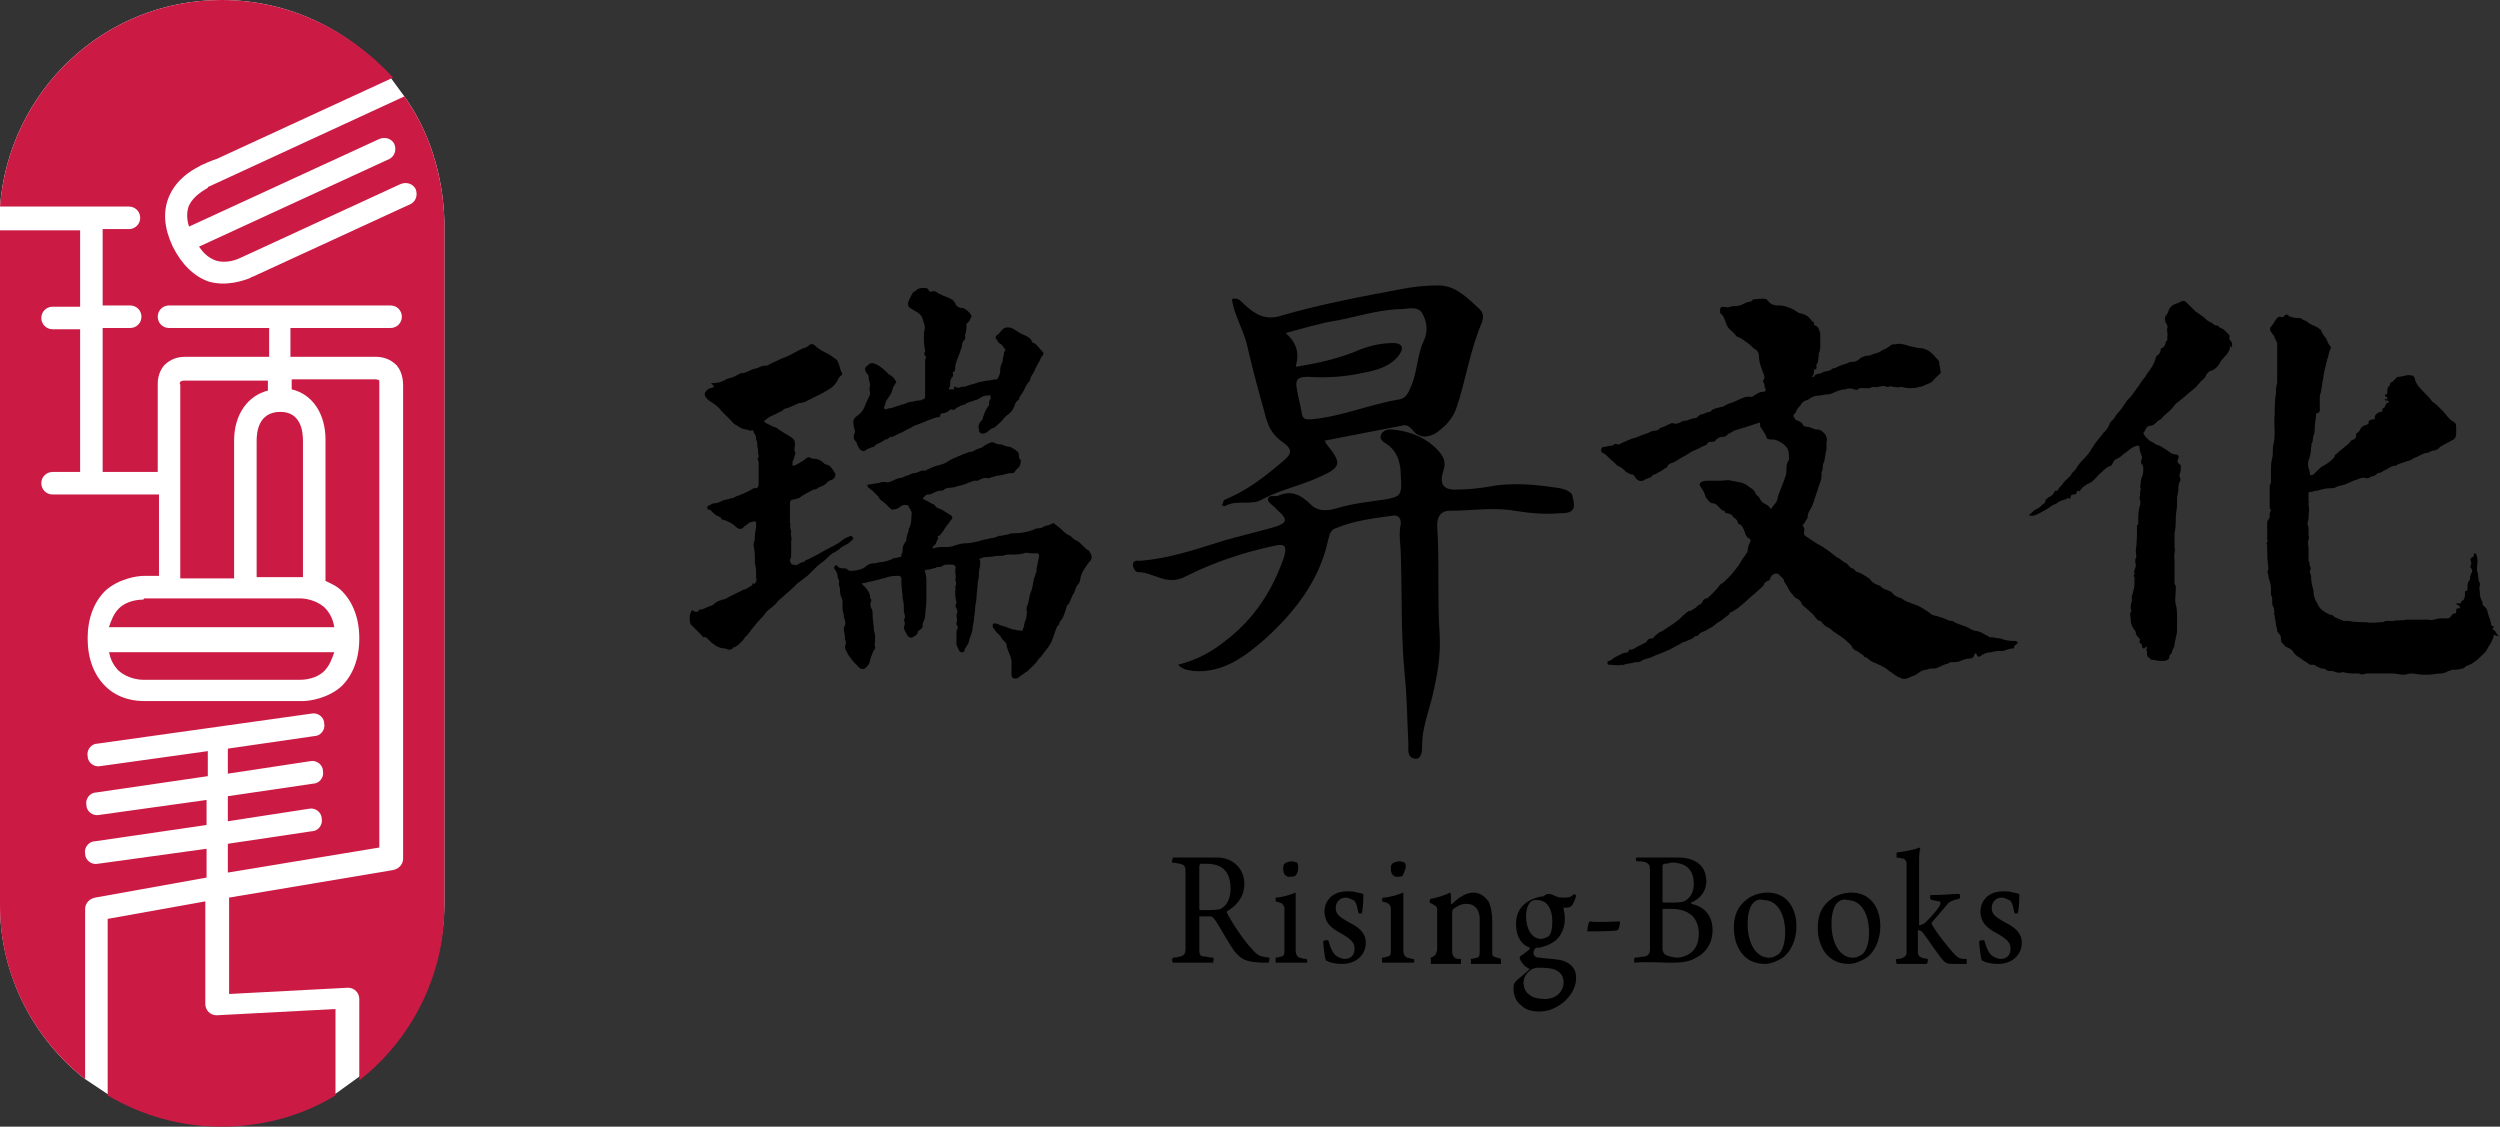 <?xml version="1.0" encoding="utf-8"?>
<!-- Generator: Adobe Illustrator 27.9.2, SVG Export Plug-In . SVG Version: 6.00 Build 0)  -->
<svg version="1.1" id="圖層_1" xmlns="http://www.w3.org/2000/svg" xmlns:xlink="http://www.w3.org/1999/xlink" x="0px" y="0px"
	 width="199.7px" height="90px" viewBox="0 0 199.7 90" style="enable-background:new 0 0 199.7 90;" xml:space="preserve">
<rect x="0" y="0" width="199.7" height="90" fill="#333333" stroke="none"/>
<style type="text/css">
	.st0{fill:#FFFFFF;}
	.st1{fill:#CB1B45;}
	.st2{fill-rule:evenodd;clip-rule:evenodd;}
</style>
<g>
	<path class="st0" d="M32.3,7.7l-1.1-1.5C27.9,2.4,23.1,0,17.7,0C8.3,0,0.7,7.3,0,16.5c0,0,0,1.8,0,1.8v54C0,77.9,2.7,83,6.8,86.2
		l1.8,1.2v0c0,0,0,0,0.1,0l0.1,0c0,0,0,0,0,0c2.6,1.5,5.7,2.4,9,2.4c3.3,0,6.4-0.9,9.1-2.5l1.8-1.3c4.1-3.2,6.8-8.3,6.8-13.9V17.7
		C35.4,14,34.3,10.5,32.3,7.7z"/>
	<g>
		<path class="st1" d="M6.8,72.6c0-0.4,0.3-0.8,0.8-0.9l8.9-1.6v-2.3L7.8,69c-0.5,0.1-1-0.3-1-0.8c-0.1-0.5,0.3-1,0.8-1l8.9-1.3v-2
			l-8.6,1.2c-0.5,0.1-1-0.3-1-0.8c-0.1-0.5,0.3-1,0.8-1l8.9-1.3v-2l-8.6,1.2c-0.5,0.1-1-0.3-1-0.8c-0.1-0.5,0.3-1,0.8-1L24.9,57
			c0.5-0.1,1,0.3,1,0.8c0.1,0.5-0.3,1-0.8,1l-6.9,1v2l6.6-1c0.5-0.1,1,0.3,1,0.8c0.1,0.5-0.3,1-0.8,1l-6.8,1v2l6.5-1
			c0.5-0.1,1,0.3,1,0.8c0.1,0.5-0.3,1-0.8,1l-6.7,1v2.3l12.1-2v-21c0,0,0,0,0,0v-16l0-0.1c0-0.1,0-0.2,0-0.2c0,0-0.1-0.1-0.3-0.1
			h-6.7v0.8c1.7,0.4,2.7,2,2.7,4v11.3c0.4,0.2,0.9,0.4,1.3,0.8c0.9,0.9,1.4,2.2,1.4,3.8c0,1.6-0.5,2.9-1.4,3.8
			c-1.1,1-2.6,1.2-3.1,1.2c-0.1,0-0.2,0-0.2,0l-2.3,0c0,0,0,0,0,0h-10c0,0-0.1,0-0.2,0c-0.6,0-2-0.1-3.1-1.2
			c-0.9-0.9-1.4-2.2-1.4-3.8c0-1.6,0.5-2.9,1.4-3.8c1.1-1,2.6-1.2,3.1-1.2c0.1,0,0.2,0,0.2,0h1v-6.5H4.2c-0.5,0-0.9-0.4-0.9-0.9
			c0-0.5,0.4-0.9,0.9-0.9h2.2V26.3H4.2c-0.5,0-0.9-0.4-0.9-0.9c0-0.5,0.4-0.9,0.9-0.9h2.2v-6.1H0v54C0,77.9,2.7,83,6.8,86.2V72.6z"
			/>
		<path class="st1" d="M20.5,35.2v10.9h3.4c0,0,0.1,0,0.2,0c0,0,0,0,0.1,0V35.2c0-0.6-0.1-2.3-1.8-2.3
			C20.6,32.9,20.5,34.6,20.5,35.2z"/>
		<path class="st1" d="M14.4,30.5c0,0-0.1,0.2,0,0.2l0,0.1l0,15.4h4.3V35.2c0-2.1,1.1-3.6,2.7-4v-0.8h-6.7
			C14.5,30.4,14.4,30.5,14.4,30.5z"/>
		<path class="st1" d="M8.7,52c0.1,0.7,0.4,1.2,0.8,1.6c0.7,0.6,1.6,0.7,1.9,0.7l1.6,0c0,0,0,0,0,0h10.9c0,0,0.1,0,0.1,0
			c0.4,0,1.3-0.1,1.9-0.7c0.4-0.4,0.6-0.9,0.8-1.5H13c0,0,0.9,0,0.8,0H8.7z"/>
		<path class="st1" d="M32.3,7.7l-15.6,7.2c0,0-0.1,0-0.1,0.1c-0.3,0.2-1.1,0.6-1.5,1.4c-0.2,0.5-0.2,1.1,0,1.7l15.2-7
			c0.5-0.2,1,0,1.2,0.4c0.2,0.5,0,1-0.4,1.2l-15.2,7c0.4,0.6,0.8,0.9,1.3,1.1c0.9,0.3,1.8-0.1,2-0.2l12.8-5.9c0.5-0.2,1,0,1.2,0.4
			c0.2,0.5,0,1-0.4,1.2l-12.6,5.8c0,0-0.1,0-0.2,0.1c-0.5,0.2-1.9,0.7-3.3,0.3c-1.2-0.4-2.2-1.4-2.9-2.8c-0.7-1.5-0.8-2.8-0.3-4
			c0.6-1.4,1.8-2.1,2.4-2.4c0.1-0.1,1.3-0.6,1.4-0.6l14.1-6.5C27.9,2.4,23.1,0,17.7,0C8.3,0,0.7,7.3,0,16.5h10.3
			c0.5,0,0.9,0.4,0.9,0.9c0,0.5-0.4,0.9-0.9,0.9H8.2v6.1h2.2c0.5,0,0.9,0.4,0.9,0.9c0,0.5-0.4,0.9-0.9,0.9H8.2v11.5h4.4v-7
			c0-0.2,0-0.9,0.5-1.5c0.3-0.3,0.8-0.7,1.7-0.7h6.7v-2.3h-8c-0.5,0-0.9-0.4-0.9-0.9c0-0.5,0.4-0.9,0.9-0.9h17.7
			c0.5,0,0.9,0.4,0.9,0.9c0,0.5-0.4,0.9-0.9,0.9h-8v2.3H30c0.9,0,1.4,0.4,1.7,0.7c0.5,0.6,0.5,1.4,0.5,1.6l0,15.2c0,0,0,0,0,0.1
			v22.5c0,0.4-0.3,0.8-0.8,0.9l-13.1,2.2v7.7l9.5-0.5c0.5,0,0.9,0.4,0.9,0.9v6.5c4.1-3.2,6.8-8.3,6.8-13.9V17.7
			C35.4,14,34.3,10.5,32.3,7.7z"/>
		<path class="st1" d="M26.8,87.5v-6.9l-9.5,0.5c-0.5,0-0.9-0.4-0.9-0.9V72l-7.8,1.4v14.1l0,0c2.7,1.6,5.8,2.5,9.1,2.5
			C21,90,24.2,89.1,26.8,87.5C26.8,87.5,26.8,87.5,26.8,87.5z"/>
		<path class="st1" d="M11.4,47.9c-0.4,0-1.3,0.1-1.9,0.7c-0.4,0.4-0.6,0.9-0.8,1.5h12.8c0,0,0.1,0,0.1,0h5.1
			c-0.1-0.7-0.4-1.2-0.8-1.6c-0.7-0.6-1.6-0.7-1.9-0.7l-2.5,0c0,0,0,0,0,0h-10C11.5,47.9,11.4,47.9,11.4,47.9z"/>
	</g>
	<g>
		<path class="st2" d="M86.6,43.7c-0.1-0.1-0.3-0.3-0.4-0.4c-0.2-0.1-0.4-0.2-0.6-0.4c0,0-0.1-0.1-0.1-0.1c-0.3-0.1-0.5-0.3-0.7-0.5
			c-0.2-0.2-0.4-0.3-0.6-0.5c0,0-0.1,0-0.1,0c-0.2,0.1-0.4,0.2-0.6,0.2c-0.2,0.1-0.3,0.2-0.5,0.2c-0.1,0-0.3,0-0.4,0.1
			c-0.5,0.2-1.1,0.3-1.6,0.3c-0.2,0-0.3,0-0.5,0.1c-0.2,0-0.4,0.1-0.6,0.1c0,0,0,0-0.1,0c-0.2,0.1-0.5,0.2-0.7,0.2
			c-0.3,0.1-0.6,0.1-0.8,0.2c-0.4,0.1-0.8,0.2-1.2,0.2c-0.3,0-0.6,0.1-0.9,0.2c-0.3,0.1-0.5,0.1-0.8,0.1c-0.3,0-0.6,0-0.8,0.1
			c0,0,0,0-0.1,0c0,0,0-0.1,0-0.1c0.1-0.1,0.1-0.1,0.2-0.2c0.1-0.1,0.1-0.3,0.2-0.4c0,0,0.1-0.1,0-0.2c0-0.1,0-0.1,0.1-0.1
			c0.1,0,0.1-0.1,0.2-0.2c0.2-0.2,0.3-0.5,0.5-0.7c0.1-0.1,0.2-0.3,0.3-0.4c0.1-0.1,0.1-0.2,0-0.3c-0.1-0.1-0.2-0.1-0.3-0.2
			c-0.2-0.1-0.3-0.2-0.5-0.3c-0.2-0.1-0.4-0.1-0.5-0.3c0,0-0.1-0.1-0.1-0.1c-0.3-0.1-0.5-0.3-0.8-0.4c-0.1-0.1-0.1-0.1,0-0.2
			c0.1-0.1,0.2-0.2,0.3-0.2c0.1,0,0.3,0,0.4-0.1c0.2-0.1,0.4-0.2,0.6-0.2c0.1,0,0.3,0,0.3-0.1c0.3-0.2,0.6-0.1,0.9-0.2
			c0.2-0.1,0.5-0.1,0.7-0.2c0.3-0.1,0.5-0.2,0.8-0.3c0.1,0,0.2,0,0.3,0c0.2-0.1,0.5-0.3,0.8-0.2c0,0,0,0,0.1,0
			c0.2-0.1,0.4-0.1,0.6-0.2c0.3,0,0.6-0.1,1-0.2c0.1,0,0.1,0,0.2,0c0.2,0,0.3-0.1,0.3-0.2c0.1-0.1,0.2-0.2,0.3-0.3
			c0.1-0.1,0.2-0.5,0.1-0.6c-0.1-0.1-0.1-0.1-0.1-0.2c0-0.1,0-0.3-0.1-0.4c-0.2-0.2-0.4-0.3-0.6-0.4c-0.2,0-0.5-0.1-0.7-0.2
			c-0.2,0-0.3,0-0.5-0.1c-0.2-0.1-0.3-0.1-0.5,0c-0.2,0.1-0.4,0.2-0.5,0.3c-0.1,0.1-0.3,0.1-0.5,0.2c-0.2,0.1-0.3,0.2-0.5,0.2
			c0,0-0.1,0-0.1,0c-0.1,0.1-0.3,0.1-0.5,0.2c-0.2,0.1-0.5,0.2-0.7,0.3c-0.3,0.1-0.6,0.4-1,0.5c-0.4,0.1-0.7,0.2-1.1,0.4
			c-0.1,0-0.1,0.1-0.2,0.1c-0.3-0.1-0.6,0.2-0.9,0.2c-0.2,0-0.4,0.2-0.6,0.2c0,0,0,0,0,0c-0.2,0.1-0.4,0.2-0.6,0.2
			c-0.1,0-0.2,0.1-0.3,0.1c-0.2,0.1-0.5,0.3-0.8,0.2c-0.1,0-0.1,0-0.2,0c-0.1,0-0.3,0.1-0.4,0.1c-0.2,0-0.5,0.1-0.7,0.1
			c-0.1,0-0.1,0-0.1,0.1c0,0.1,0,0.1,0,0.1c0.2,0.1,0.2,0.2,0.4,0.3c0.1,0.1,0.2,0.2,0.3,0.3c0.1,0.1,0.2,0.2,0.3,0.4
			c0.3,0.2,0.5,0.4,0.8,0.7c0.1,0.1,0.1,0.1,0.2,0.1c0.3,0,0.5-0.1,0.7-0.3c0.2-0.1,0.6-0.1,0.6,0.1c0.1,0.2,0.3,0.4,0.2,0.7
			c0,0.3,0,0.5-0.1,0.8c0,0.1-0.1,0.2-0.1,0.2c0,0.3-0.2,0.6-0.2,0.9c0,0.1,0,0.1-0.1,0.2c-0.1,0.2-0.2,0.3-0.2,0.6
			c0,0.1,0,0.3-0.1,0.4c0,0.1,0,0.2-0.1,0.2c-0.2,0-0.3,0.1-0.5,0.1c-0.1,0-0.1,0-0.2,0.1c-0.3,0.1-0.6,0.2-0.8,0.2
			c-0.2,0-0.4,0.1-0.6,0.1c-0.3,0-0.5,0.1-0.7,0.3c-0.3,0.2-0.7,0.3-1.1,0.3c-0.1,0-0.2,0-0.3-0.1c-0.1-0.1-0.2-0.1-0.3-0.1
			c-0.2,0-0.4,0-0.5-0.2c0,0-0.1-0.1-0.2,0c-0.1,0.1-0.1,0.2,0,0.3c0.1,0.2,0.2,0.3,0.2,0.5c0,0.2,0.2,0.4,0.1,0.6
			c0,0.2,0.1,0.3,0.1,0.5c0,0.2,0,0.4,0.1,0.6c0.1,0.2,0.1,0.3,0.1,0.5c0,0.1,0,0.3,0,0.4c0,0.2,0.1,0.4,0.1,0.6
			c0,0.2,0.2,0.5,0.1,0.7c0,0.1-0.1,0.2-0.1,0.3c0,0.3,0.1,0.5,0.1,0.8c0,0,0,0.1,0,0.1c0.1,0.2,0.1,0.3,0,0.5c0,0.1,0,0.3,0.1,0.4
			c0.1,0.2,0.2,0.4,0.3,0.5c0.2,0.3,0.4,0.5,0.7,0.8c0.2,0.2,0.4,0.2,0.6,0c0.2-0.2,0.3-0.4,0.3-0.6c0.1-0.3,0.2-0.6,0.4-0.9
			c0-0.1,0-0.2,0-0.2c-0.1-0.1,0-0.2,0-0.3c0-0.2,0-0.3,0-0.5c0-0.2-0.1-0.4-0.1-0.5c0-0.4-0.1-0.8-0.1-1.2c0-0.2,0-0.4-0.1-0.5
			c-0.1-0.2-0.1-0.4,0-0.6c0,0,0-0.1,0-0.1c-0.1-0.1-0.1-0.1-0.1-0.2c0-0.3-0.2-0.6-0.4-0.8c-0.1-0.1-0.1-0.1-0.2-0.2
			c-0.1-0.1-0.1-0.1,0-0.1c0.4-0.1,0.9-0.2,1.3-0.3c0.2-0.1,0.5-0.1,0.7-0.2c0.3-0.1,0.6-0.1,0.9-0.1c0.1,0,0.2,0.1,0.2,0.2
			c0,0.1,0,0.2,0,0.3c0,0.4,0.1,0.9,0.1,1.3c0.1,0.3,0.1,0.7,0.1,1c0,0.2,0.2,0.5,0,0.7c0.1,0.2,0.1,0.4,0,0.6
			c0,0.2,0.1,0.3,0.2,0.5c0,0.1,0.1,0.1,0.1,0.2c0.1,0.1,0.3,0.2,0.4,0.1c0.2-0.1,0.4-0.2,0.4-0.4c0-0.1,0.1-0.1,0.2-0.2
			c0.1-0.1,0.2-0.1,0.2-0.3c0-0.1,0-0.1,0-0.2c0.1-0.2,0.2-0.4,0.2-0.6c0-0.4,0.1-0.8,0.1-1.2c0-0.1,0-0.2,0-0.4c0-0.1,0-0.3,0-0.4
			c0-0.2,0-0.4,0-0.6c0-0.3,0-0.6-0.1-0.9c-0.1-0.1,0-0.2,0.2-0.2c0.2,0,0.4-0.1,0.5-0.1c0.1,0,0.2-0.1,0.3-0.1c0.1,0,0.3,0,0.4-0.1
			c0.1-0.1,0.3-0.1,0.4-0.1c0.1,0,0.2,0,0.3,0c0.3,0,0.4,0.2,0.3,0.4c0,0,0,0.1,0,0.1c0,0.2,0.1,0.5,0,0.7c0,0,0,0,0,0
			c0.1,0.2,0.1,0.4,0,0.6c0,0,0,0.1,0,0.1c0.1,0.1,0,0.1,0,0.2c0,0.3,0,0.6,0.1,0.9c0,0,0,0.1,0,0.1c-0.1,0.1-0.1,0.3,0,0.4
			c0.1,0.2,0.1,0.3,0,0.5c0,0.2,0.1,0.4,0,0.7c0,0.1,0,0.2,0.1,0.2c0,0.1,0,0.2,0,0.2c-0.1,0.1-0.1,0.3-0.1,0.4c0,0.2,0,0.5,0,0.7
			c0,0.2,0,0.3,0.1,0.4c0,0.1,0.1,0.2,0.1,0.2c0,0.2,0.2,0.2,0.3,0.2c0.2,0,0.1-0.2,0.2-0.3c0.1-0.2,0.3-0.4,0.3-0.6
			c0.1-0.4,0.3-0.7,0.3-1.1c0-0.2,0.1-0.4,0.1-0.6c0-0.3,0.1-0.6,0.1-1c0,0,0,0,0,0c0-0.2,0.1-0.5,0.1-0.7c0-0.4,0.1-0.8,0.1-1.2
			c0,0,0-0.1,0-0.1c0.1-0.3,0.1-0.6,0.1-0.8c0-0.2,0.1-0.4,0.1-0.7c0-0.1,0-0.1,0-0.2c-0.1-0.1-0.1-0.2,0.1-0.2
			c0.1-0.1,0.3-0.1,0.4-0.1c0.4,0,0.7-0.1,1-0.1c0.1,0,0.2,0,0.3,0c0.2-0.1,0.4-0.1,0.6-0.1c0.4,0,0.7,0,1.1-0.1
			c0.2-0.1,0.4,0,0.6,0c0.1,0,0.3,0,0.4,0c0.1,0,0.1,0,0.2,0.1c0,0.1,0,0.1,0,0.1c0,0,0,0,0,0.1c-0.1,0.3-0.1,0.6-0.2,0.9
			c0,0.1,0,0.2,0,0.3c-0.1,0.1-0.1,0.3-0.2,0.5c-0.1,0.4-0.1,0.8-0.3,1.2c-0.1,0.3-0.1,0.6-0.2,0.9c-0.1,0.1-0.1,0.3-0.1,0.5
			C82.1,48.8,82,49,82,49.2c0,0.3-0.2,0.5-0.2,0.8c0,0.1-0.1,0.2-0.1,0.3c0,0.1-0.1,0.1-0.1,0.1c-0.2-0.1-0.3,0-0.5-0.1
			c-0.2,0-0.4-0.1-0.7-0.2C80.2,50,80,50,79.8,49.9c-0.1-0.1-0.3-0.1-0.4-0.1c0,0-0.1,0-0.1,0.1c0,0.1,0,0.1,0,0.2
			c0.1,0.1,0.2,0.3,0.3,0.4c0.1,0.1,0.2,0.2,0.3,0.3c0.1,0.2,0.2,0.3,0.3,0.4c0.1,0.1,0.2,0.2,0.2,0.3c0,0.2,0.1,0.3,0.1,0.4
			c0.1,0.3,0.3,0.6,0.3,1c0,0.3,0,0.7,0,1c0,0.2,0.1,0.3,0.3,0.3c0.2,0,0.3-0.1,0.4-0.2c0.2-0.1,0.4-0.3,0.6-0.4
			c0.2-0.2,0.4-0.4,0.6-0.6c0.1-0.1,0.2-0.3,0.4-0.5c0,0,0.1-0.1,0.1-0.1c0.2-0.3,0.4-0.5,0.6-0.8c0.2-0.3,0.3-0.6,0.4-0.9
			c0-0.1,0.1-0.2,0.1-0.3c0.1-0.2,0.1-0.4,0.3-0.5c0,0,0,0,0,0c0-0.2,0.1-0.3,0.2-0.4c0.2-0.3,0.3-0.7,0.4-1c0-0.1,0-0.1,0.1-0.2
			c0,0,0.1-0.1,0.1-0.1c0.1-0.2,0.2-0.5,0.3-0.7c0.2-0.2,0.2-0.6,0.4-0.8c0.1-0.1,0.2-0.3,0.2-0.5c0.1-0.5,0.4-0.9,0.7-1.3
			c0.1-0.1,0.2-0.2,0.2-0.4c0-0.2-0.1-0.3-0.2-0.5C86.8,43.9,86.7,43.8,86.6,43.7z"/>
		<path class="st2" d="M67,43.9c0.2-0.2,0.4-0.3,0.6-0.4c0.2-0.1,0.3-0.2,0.5-0.4c0.1-0.1,0.1-0.1,0-0.2c0,0-0.1-0.1-0.1-0.1
			c-0.1,0-0.2,0.1-0.3,0.1c-0.2,0.1-0.4,0.2-0.6,0.4c-0.3,0.2-0.7,0.4-1.1,0.6c-0.2,0.1-0.5,0.3-0.7,0.4c-0.2,0.1-0.4,0.2-0.6,0.3
			c-0.1,0.1-0.3,0.1-0.4,0.2c0,0-0.1,0.1-0.1,0.1c-0.2,0-0.3,0.1-0.5,0.2c-0.1,0.1-0.2,0-0.4,0c-0.1,0-0.2-0.2-0.2-0.4
			c0.1-0.1,0.1-0.3,0.1-0.4c0-0.2,0-0.5,0-0.7c0-0.1,0-0.2,0-0.4c0.1-0.2-0.1-0.5,0-0.7c0,0,0,0,0-0.1c-0.1-0.1,0-0.2-0.1-0.3
			c0-0.1,0.1-0.2,0-0.3c0-0.2,0-0.3,0-0.5c0-0.4,0-0.8,0-1.1c0-0.2,0.1-0.3,0.3-0.3c0.1,0,0.3-0.1,0.4-0.1c0.4-0.3,0.8-0.5,1.2-0.7
			c0.1,0,0.2,0,0.3-0.1c0.1-0.1,0.3-0.1,0.4-0.2c0.1,0,0.2-0.1,0.2-0.1c0.2-0.2,0.3-0.3,0.6-0.4c0.2-0.1,0.3-0.4,0.2-0.5
			c-0.2-0.3-0.3-0.6-0.7-0.7c-0.1,0-0.2-0.1-0.3-0.2c-0.1-0.1-0.3-0.2-0.4-0.2c-0.1-0.1-0.3,0-0.5-0.1c-0.2-0.1-0.2-0.1-0.4,0
			c0,0,0,0-0.1,0.1c-0.3,0.2-0.6,0.4-0.9,0.5c-0.1,0-0.1,0-0.1-0.1c0-0.1,0-0.3,0.1-0.4c0-0.1,0.1-0.3,0.1-0.4c0.1-0.1,0-0.2,0-0.2
			c-0.1-0.2,0-0.4,0-0.6c0-0.1,0-0.3-0.1-0.4c-0.3-0.3-0.8-0.5-1.2-0.8c-0.1-0.1-0.3-0.2-0.4-0.2c-0.2-0.1-0.4-0.2-0.6-0.3
			c-0.2-0.1-0.2-0.2,0-0.3c0.2-0.2,0.5-0.3,0.7-0.4c0.2-0.1,0.4-0.2,0.6-0.3c0.1-0.1,0.2-0.2,0.4-0.2c0.2-0.1,0.5-0.2,0.7-0.3
			c0.1,0,0.1-0.1,0.2-0.1c0.3,0,0.5-0.1,0.7-0.2c0.2-0.1,0.4-0.2,0.6-0.3c0.2-0.1,0.4-0.2,0.6-0.3c0.3-0.2,0.6-0.3,0.9-0.6
			c0.2-0.2,0.3-0.4,0.4-0.6c0.1-0.1,0.1-0.2,0.2-0.2c0.1-0.1,0.1-0.2,0-0.3c-0.1-0.2-0.1-0.4-0.2-0.6c0-0.1-0.1-0.3-0.2-0.4
			c-0.2-0.1-0.4-0.3-0.6-0.4c-0.4-0.2-0.8-0.4-1.1-0.7c-0.1-0.1-0.3-0.2-0.5,0c-0.1,0.1-0.3,0.2-0.4,0.2c-0.5,0.2-0.9,0.5-1.4,0.7
			c-0.3,0.1-0.5,0.2-0.7,0.3c-0.2,0.1-0.5,0.2-0.8,0.4c0,0,0,0-0.1,0c-0.3,0-0.5,0.1-0.7,0.2c-0.1,0-0.3,0.1-0.4,0.1
			c-0.2,0.1-0.4,0.2-0.7,0.3c-0.1,0-0.2,0-0.2,0c-0.2,0.1-0.4,0.2-0.6,0.3c-0.2,0.1-0.4,0.1-0.6,0.2c-0.3,0.2-0.7,0.3-1,0.3
			c-0.1,0-0.1,0-0.2,0C57.2,31,57,30.9,56.8,31c-0.2,0-0.4,0.2-0.5,0.4c0,0.1,0,0.2,0,0.2c0.1,0.2,0.3,0.4,0.5,0.5
			c0.3,0.2,0.6,0.4,0.8,0.7c0.3,0.3,0.5,0.5,0.8,0.8c0.2,0.3,0.5,0.4,0.8,0.6c0.2,0.1,0.5,0.1,0.7,0.2c0,0,0.1,0,0.1,0
			c0.1-0.1,0.2,0,0.2,0.1c0,0.1,0.1,0.1,0.1,0.2c0.1,0.1,0.1,0.3,0.1,0.4c0.1,0.2,0.1,0.4,0.1,0.6c0.1,0.2,0,0.4,0.1,0.7
			c0,0,0,0.1,0,0.1c-0.1,0.1-0.1,0.2,0,0.4c0,0.1,0,0.1,0,0.2c0,0.2,0,0.5,0,0.7c0,0.3,0,0.6,0,0.9c0,0.2-0.1,0.3-0.3,0.3
			c0,0-0.1,0-0.1,0c-0.3,0.2-0.7,0.4-1,0.5c-0.2,0.1-0.3,0.1-0.5,0.2c-0.1,0.1-0.2,0.1-0.3,0.1c-0.2,0.1-0.5,0.1-0.7,0.2
			c-0.2,0.1-0.4,0.2-0.6,0.2c-0.2,0-0.3,0.1-0.5,0.2c-0.1,0-0.1,0.1-0.1,0.2c0,0.1,0.1,0.1,0.1,0.1c0.1,0,0.2,0.1,0.2,0.1
			c0.2,0.2,0.4,0.4,0.7,0.5c0.1,0,0.1,0.1,0.1,0.1c0,0.1,0.1,0.1,0.1,0.1c0.4,0.1,0.8,0.3,1.1,0.6c0.2,0.2,0.5,0.2,0.6,0
			c0.1-0.1,0.3-0.2,0.4-0.3c0.1-0.1,0.2-0.1,0.3-0.1c0.2-0.1,0.3-0.1,0.3,0.2c0,0,0,0.1,0,0.1c0,0.3-0.1,0.5-0.1,0.8
			c0,0.2,0,0.4-0.1,0.6c0,0,0,0.1,0,0.2c0.1,0.4,0.1,0.8,0.1,1.2c0,0.1,0,0.2,0,0.2c0.1,0.3,0.1,0.6,0.1,0.9c0,0,0,0.1,0,0.1
			c0,0.1,0,0.1,0,0.2c0.1,0.1,0,0.3-0.1,0.4c0,0.1-0.1,0-0.2,0c0,0.1,0,0.2-0.1,0.2c-0.2,0.1-0.4,0.3-0.6,0.3c0,0,0,0,0,0
			c-0.2,0.1-0.4,0.2-0.6,0.3c-0.2,0.1-0.4,0.2-0.6,0.3c-0.2,0.1-0.3,0.2-0.5,0.2c-0.2,0.1-0.4,0.1-0.6,0.3c-0.2,0.2-0.4,0.2-0.6,0.3
			c-0.2,0.1-0.4,0.2-0.6,0.2c0,0-0.1,0-0.1,0.1c-0.1,0.1-0.3,0.1-0.4,0c-0.1-0.1-0.2,0-0.2,0.1c-0.1,0.1-0.1,0.3-0.1,0.5
			c0,0.2,0,0.4,0.1,0.5c0.1,0.1,0.2,0.2,0.3,0.3c0.2,0.2,0.4,0.4,0.6,0.6c0,0.1,0.1,0.1,0.2,0.1c0.1,0,0.1,0,0.2,0.1
			c0.1,0.1,0.2,0.2,0.3,0.3c0.1,0.1,0.3,0.2,0.4,0.3c0.2,0.1,0.4,0.2,0.7,0.2c0.3,0.1,0.5,0.2,0.7-0.1c0,0,0,0,0.1,0
			c0.2-0.1,0.4-0.3,0.6-0.5c0.1-0.1,0.2-0.3,0.3-0.4c0.1,0,0.1-0.1,0.2-0.2c0.1-0.1,0.2-0.3,0.3-0.4c0.2-0.2,0.3-0.4,0.5-0.6
			c0.2-0.2,0.4-0.4,0.6-0.7c0.2-0.2,0.5-0.4,0.7-0.6c0.2-0.2,0.3-0.4,0.5-0.5c0.3-0.3,0.7-0.6,1-0.9c0.1-0.1,0.2-0.2,0.3-0.3
			c0.3-0.2,0.5-0.4,0.8-0.6c0.2-0.2,0.3-0.3,0.5-0.5c0.2-0.2,0.4-0.4,0.7-0.6c0.3-0.2,0.5-0.5,0.8-0.7C66.9,44,67,43.9,67,43.9z"/>
		<path class="st2" d="M68.4,35.3C68.4,35.3,68.4,35.4,68.4,35.3c0.1,0.3,0.2,0.5,0.3,0.6c0.1,0.1,0.3,0.2,0.4,0.1
			c0.1-0.1,0.3-0.2,0.4-0.2c0.1-0.1,0.3-0.1,0.3-0.1c0.2-0.3,0.6-0.3,0.9-0.6c0,0,0,0,0.1,0c0.1,0,0.2-0.1,0.3-0.2c0,0,0.1,0,0.1,0
			c0.2,0,0.4-0.2,0.7-0.3c0.3-0.1,0.5-0.3,0.8-0.4c0.3-0.2,0.6-0.3,0.9-0.4c0.5-0.2,0.9-0.4,1.4-0.5c0.1,0,0.1,0,0.1-0.1
			c0-0.2,0.2-0.2,0.3-0.2c0.1,0,0.2-0.1,0.3-0.1c0.1-0.1,0.2-0.2,0.3-0.2c0.2,0.1,0.3,0,0.4-0.1c0.1-0.1,0.2-0.1,0.2-0.1
			c0.2-0.2,0.5-0.1,0.6-0.3c0,0,0,0,0,0c0.3-0.1,0.6-0.2,0.9-0.3c0.2-0.1,0.4-0.3,0.7-0.3c0,0,0,0,0.1,0c0.1,0,0.2-0.1,0.2,0
			c0,0.1,0.1,0.2,0,0.3c-0.1,0.1-0.1,0.3-0.1,0.4c0,0.1,0,0.1-0.1,0.2c-0.2,0.3-0.3,0.6-0.4,0.9c0,0.1,0,0.1-0.1,0.2
			c-0.2,0.2-0.3,0.5-0.2,0.7c0,0.3,0.2,0.4,0.5,0.3c0.2-0.1,0.3-0.2,0.4-0.3c0.1-0.1,0.3-0.1,0.4-0.2c0.2-0.2,0.5-0.4,0.7-0.7
			c0.1-0.1,0.1-0.1,0.2-0.2c0.3-0.2,0.5-0.4,0.6-0.7c0.1-0.2,0.1-0.4,0.3-0.5c0,0,0.1-0.1,0.1-0.1c0-0.1,0.1-0.3,0.2-0.4
			c0.2-0.3,0.3-0.6,0.5-0.9c0.1-0.1,0.2-0.2,0.2-0.3c0-0.2,0.2-0.4,0.3-0.6c0.1-0.3,0.3-0.6,0.4-0.8c0.1-0.1,0.1-0.3,0.2-0.4
			c0.2-0.2,0.2-0.3,0-0.5c-0.2-0.2-0.4-0.5-0.6-0.6c-0.1,0-0.2-0.1-0.2-0.2c-0.1-0.2-0.3-0.3-0.5-0.4c-0.3-0.1-0.6-0.3-0.9-0.5
			c-0.3-0.2-0.7-0.2-0.9,0c-0.2,0.2-0.3,0.4-0.5,0.5c-0.1,0.1-0.1,0.2,0,0.3c0.1,0.1,0.1,0.2,0.2,0.3c0.2,0.1,0.3,0.2,0.4,0.4
			c0.1,0.1,0.2,0.2,0,0.3c0,0,0,0.1,0,0.1c0,0.2-0.1,0.4-0.1,0.5c0,0.1,0,0.3-0.1,0.3c0,0,0,0,0,0.1c-0.1,0.2-0.1,0.3-0.1,0.5
			c0,0.2-0.1,0.5-0.2,0.6c0,0,0,0.1-0.1,0.1c-0.2,0-0.5,0.1-0.7,0.1c-0.2,0-0.4,0.1-0.6,0.1c-0.3,0.1-0.6,0.2-1,0.3
			c-0.2,0.1-0.3,0.1-0.5,0.1c-0.2,0.1-0.3,0.1-0.5,0c0,0-0.1,0-0.1,0c0,0,0,0,0,0.1c0.1,0.1,0,0.1-0.1,0.1c-0.1,0-0.1,0-0.2,0
			c0,0-0.1,0-0.1,0c0,0,0-0.1,0-0.1c0.1-0.1,0.1-0.2,0.1-0.4c0-0.1,0-0.2,0.1-0.4c0.1-0.1,0.2-0.2,0.1-0.4c0,0,0-0.1,0.1-0.1
			c0.1-0.1,0.1-0.2,0.1-0.3c0-0.3,0.1-0.5,0.2-0.8c0.1-0.2,0.2-0.5,0.3-0.8c0.1-0.2,0-0.4,0.2-0.6c0.1-0.1,0.1-0.2,0.1-0.2
			c0-0.1,0-0.2,0-0.3c0.1-0.2,0.1-0.4,0.1-0.7c0-0.1,0-0.2,0.1-0.2c0.1-0.1,0.2-0.3,0.3-0.5c0,0,0-0.1,0-0.1
			c-0.2-0.3-0.4-0.5-0.7-0.6c-0.3,0-0.5-0.1-0.6-0.4c-0.1-0.1-0.2-0.3-0.3-0.3c-0.2-0.1-0.4-0.2-0.7-0.3c-0.1-0.1-0.3-0.1-0.4-0.2
			c-0.1-0.1-0.3-0.2-0.5-0.1c-0.1,0-0.2,0-0.2-0.1c-0.1-0.2-0.2-0.2-0.4-0.2c-0.2,0-0.3,0-0.5,0.1c-0.1,0.1-0.3,0.2-0.4,0.3
			c-0.1,0.2-0.2,0.4-0.3,0.6c-0.1,0.2-0.1,0.5,0.1,0.6c0.2,0.1,0.3,0.2,0.5,0.3c0.4,0.2,0.5,0.5,0.6,0.9c0.1,0.2,0.1,0.5,0,0.8
			c0,0.1,0,0.1,0,0.1c0,0.4,0,0.9,0.1,1.3c0,0,0,0.1,0,0.1c-0.1,0.1-0.1,0.2,0,0.3c0.1,0.1,0.1,0.2,0,0.3c0,0.3,0,0.6,0,1
			c0,0.4,0,0.7,0,1.1c0,0.3,0,0.5,0,0.8c0,0.1,0,0.3-0.2,0.3c-0.1,0.1-0.3,0.1-0.4,0.1c-0.2,0-0.3,0.1-0.5,0.1
			c-0.3,0-0.5,0.2-0.7,0.2c-0.3,0.1-0.6,0.2-0.9,0.3c-0.1,0-0.2,0-0.4,0.1c-0.1,0-0.2-0.1-0.2-0.1c0.1-0.2,0.1-0.4,0.2-0.6
			c0.2-0.3,0.4-0.5,0.5-0.9c0-0.1,0.1-0.3,0.2-0.4c0-0.1,0.1-0.1,0.1-0.2c-0.1-0.1-0.1-0.2-0.2-0.3c-0.1-0.1-0.2-0.2-0.4-0.3
			c-0.3-0.3-0.6-0.6-1-0.8c-0.1,0-0.2-0.1-0.3-0.1c-0.2,0-0.3,0.1-0.4,0.2c-0.1,0.1-0.2,0.1-0.2,0.3c0,0.1,0.1,0.2,0.1,0.3
			c0.2,0.1,0.2,0.3,0.2,0.5c0,0.1,0.1,0.3,0.1,0.4c0,0.2-0.1,0.4,0,0.6c0,0.1,0,0.1,0,0.2c-0.1,0.3-0.3,0.6-0.4,0.9
			c-0.1,0.3-0.3,0.6-0.6,0.8c-0.3,0.2-0.4,0.4-0.3,0.8c0,0.2,0.1,0.3,0.1,0.5C68.1,35,68.2,35.1,68.4,35.3z"/>
		<path class="st2" d="M161,51.2c-0.3,0-0.6,0-0.9-0.1c-0.1,0-0.2-0.1-0.3-0.1c-0.3,0-0.5-0.1-0.8-0.1c-0.1,0-0.1,0-0.2-0.1
			c-0.3-0.1-0.6-0.4-1-0.4c-0.1,0-0.2-0.1-0.3-0.1c-0.3-0.2-0.6-0.3-0.9-0.4c-0.2-0.1-0.4-0.1-0.6-0.3c0,0-0.1,0-0.1,0
			c-0.3,0-0.5-0.2-0.9-0.3c-0.1,0-0.2-0.1-0.3-0.1c-0.2,0-0.3-0.1-0.4-0.1c-0.2-0.2-0.4-0.3-0.7-0.5c-0.3-0.2-0.6-0.3-0.9-0.4
			c-0.2-0.1-0.3-0.1-0.5-0.2c-0.1-0.1-0.2-0.1-0.3-0.2c-0.3-0.1-0.6-0.2-0.8-0.5c0,0,0,0,0,0c-0.3-0.2-0.7-0.2-0.9-0.5c0,0,0,0,0,0
			c-0.3-0.1-0.6-0.2-0.8-0.5c0,0-0.1-0.1-0.1-0.1c-0.3-0.2-0.6-0.4-0.9-0.5c-0.2,0-0.2-0.2-0.4-0.3c-0.2,0-0.3-0.2-0.4-0.3
			c0,0-0.1-0.1-0.1-0.1c-0.3-0.1-0.5-0.4-0.8-0.5c-0.5-0.4-1-0.8-1.6-1.1c-0.3-0.2-0.6-0.4-0.9-0.6c-0.1-0.1-0.1-0.1-0.1-0.2
			c0-0.2,0.1-0.4-0.1-0.6c0,0,0-0.1,0-0.1c0.2-0.1,0.2-0.3,0.3-0.4c0.1-0.1,0.1-0.2,0.1-0.3c0-0.2,0.1-0.3,0.2-0.5
			c0.2-0.3,0.3-0.7,0.4-1c0.1-0.3,0.2-0.6,0.3-0.9c0-0.1,0.1-0.2,0.1-0.3c0.1-0.2,0.1-0.4,0.1-0.7c0,0,0,0,0-0.1
			c0.1-0.1,0.1-0.3,0.1-0.4c0-0.1,0-0.2,0.1-0.4c0.1-0.3,0.1-0.7,0.2-1c0-0.2,0-0.4,0-0.6c0.1-0.2,0-0.4-0.1-0.6
			c-0.2-0.2-0.3-0.4-0.7-0.4c0,0-0.1,0-0.1,0c-0.2-0.1-0.3-0.1-0.5-0.2c-0.2,0-0.4,0-0.5-0.2c0-0.1-0.1-0.1-0.2-0.2
			c-0.1-0.1-0.3-0.1-0.4-0.2c-0.1-0.2-0.2-0.3-0.1-0.4c0.1-0.1,0.2-0.2,0.2-0.3c0.1-0.2,0.2-0.3,0.3-0.4c0.1-0.2,0.2-0.3,0.4-0.4
			c0.1,0,0.3-0.1,0.4-0.2c0.2-0.1,0.4-0.2,0.6-0.2c0.3,0,0.5-0.1,0.8-0.1c0,0,0.1,0,0.1,0c0.4-0.1,0.8-0.4,1.3-0.4c0,0,0,0,0,0
			c0.2-0.1,0.5-0.1,0.7,0c0.1,0,0.2,0.1,0.3,0c0.1-0.1,0.2-0.1,0.3-0.1c0.2,0,0.4,0,0.6,0c0.1,0,0.2-0.1,0.4-0.1
			c0.3,0.1,0.7-0.2,1,0c0,0,0.1,0,0.1,0c0.1,0,0.3-0.1,0.4,0c0.2,0,0.4,0.1,0.6,0c0.2,0,0.4,0.1,0.7,0.1c0.3,0,0.6,0,0.8-0.1
			c0.2,0,0.4-0.1,0.6-0.2c0.2-0.1,0.4-0.1,0.6-0.4c0.1-0.1,0.2-0.2,0.3-0.3c0.1-0.1,0.3-0.2,0.2-0.4c0-0.2-0.1-0.4-0.1-0.7
			c0-0.1-0.1-0.1-0.1-0.2c-0.1,0-0.2-0.2-0.3-0.3c-0.2-0.2-0.4-0.4-0.7-0.5c-0.2-0.1-0.4-0.1-0.6-0.1c-0.3-0.1-0.5-0.1-0.8-0.2
			c-0.3-0.1-0.7-0.2-1-0.1c0,0,0,0-0.1,0c-0.1,0-0.2,0-0.3,0.1c-0.2,0.2-0.5,0.3-0.7,0.4c-0.2,0.2-0.5,0.2-0.7,0.3
			c-0.1,0-0.2,0.1-0.3,0.1c-0.3,0-0.6,0.1-0.8,0.3c-0.1,0.1-0.3,0.2-0.5,0.2c-0.1,0-0.3,0-0.4,0.1c-0.3,0.1-0.7,0.2-1,0.4
			c-0.1,0-0.2,0-0.3,0.1c-0.2,0.2-0.6,0.1-0.8,0.3c-0.2,0.1-0.5,0-0.6,0.3c0,0-0.1,0-0.1,0c-0.1,0,0-0.1,0-0.1
			c0.1-0.1,0.1-0.3,0.1-0.4c0-0.1,0-0.1,0.1-0.1c0.1,0,0.1-0.1,0.1-0.2c0-0.1,0-0.1,0-0.2c0.2-0.2,0.1-0.5,0.2-0.7
			c0-0.1-0.1-0.1,0-0.2c0.1-0.2,0.1-0.5,0.1-0.7c0-0.2,0-0.4,0-0.6c0-0.1,0-0.2,0-0.3c-0.1-0.2-0.1-0.5-0.4-0.6
			c-0.1,0-0.1-0.1-0.1-0.2c0-0.1-0.1-0.1-0.1-0.1c-0.2-0.2-0.3-0.4-0.5-0.5c-0.1,0-0.1-0.1-0.2-0.1c-0.1,0-0.3-0.1-0.4-0.1
			c-0.2-0.1-0.4-0.3-0.7-0.4c-0.3-0.1-0.5-0.2-0.8-0.2c-0.4,0-0.7,0-1-0.4c0,0-0.1-0.1-0.1-0.1c-0.3-0.1-0.7,0-1,0
			c-0.1,0-0.2,0.2-0.3,0.2c-0.2,0-0.4,0.1-0.6,0.2c-0.3,0.2-0.7,0.1-1,0.2c-0.2,0.1-0.4,0-0.6,0c-0.1,0-0.2,0.1-0.2,0.2
			c0,0.1,0,0.2,0,0.3c0.3,0.2,0.4,0.6,0.5,0.9c0.1,0.2,0.2,0.4,0.5,0.6c0,0,0.1,0.1,0.1,0.1c0.1,0.1,0.2,0.3,0.3,0.3
			c0.3,0.1,0.5,0.3,0.8,0.5c0.2,0.1,0.4,0.4,0.6,0.5c0.2,0.1,0.3,0.3,0.3,0.5c0,0.4,0.1,0.7,0.2,1c0.1,0.2,0.1,0.4,0.2,0.5
			c0,0.1,0.1,0.2,0,0.4c-0.1,0.1-0.1,0.2,0,0.3c0.1,0.1,0,0.3,0.1,0.4c0.1,0.2,0,0.3-0.2,0.3c-0.3,0-0.5,0.2-0.7,0.3
			c-0.1,0.1-0.1,0.1-0.2,0.1c-0.5-0.1-0.9,0.2-1.4,0.4c-0.3,0.1-0.6,0.2-0.9,0.4c0,0,0,0-0.1,0c-0.3,0.1-0.6,0.1-0.8,0.3
			c0,0-0.1,0.1-0.1,0.1c-0.3,0-0.5,0.2-0.7,0.2c-0.1,0-0.2,0.1-0.3,0.2c0,0-0.1,0.1-0.2,0.1c-0.2,0-0.4,0.1-0.7,0.2
			c-0.1,0-0.3,0-0.4,0.1c-0.2,0.1-0.4,0.2-0.7,0.1c0,0,0,0-0.1,0c-0.1,0.1-0.3,0.1-0.4,0.2c-0.2,0.1-0.3,0.1-0.5,0.2
			c-0.1,0.1-0.2,0.2-0.4,0.2c-0.2,0-0.4,0.1-0.6,0.2c-0.3,0.1-0.6,0.2-0.8,0.3c-0.2,0.1-0.4,0.1-0.6,0.2c-0.2,0.1-0.5,0.2-0.7,0.3
			c-0.1,0.1-0.2,0.1-0.3,0.1c-0.2-0.1-0.3,0-0.4,0.1c0,0-0.1,0-0.1,0c-0.2,0-0.4,0.1-0.6,0.1c-0.1,0-0.2,0.1-0.2,0.2
			c0,0.1,0,0.3,0.2,0.3c0.3,0.2,0.5,0.5,0.8,0.7c0.1,0.1,0.2,0.2,0.3,0.3c0.3,0.1,0.5,0.3,0.7,0.5c0.2,0.1,0.3,0.2,0.5,0.2
			c0.1,0,0.1,0.1,0.2,0.2c0.1,0.2,0.4,0.4,0.6,0.3c0.1,0,0.2-0.1,0.2-0.1c0.2-0.1,0.4-0.1,0.6-0.3c0-0.1,0.1-0.1,0.2-0.1
			c0.3-0.2,0.6-0.3,0.8-0.5c0.1,0,0.2-0.1,0.2-0.2c0.1-0.1,0.2-0.2,0.3-0.2c0.3-0.1,0.6-0.3,0.9-0.5c0.3-0.1,0.6-0.4,0.9-0.5
			c0.2-0.1,0.5-0.2,0.6-0.3c0.2-0.1,0.4-0.1,0.5-0.3c0.1-0.1,0.1-0.1,0.2-0.1c0.2,0,0.4,0,0.5-0.2c0.1-0.1,0.3-0.2,0.4-0.2
			c0.1,0,0.3,0,0.4-0.1c0.1-0.1,0.2-0.2,0.3-0.2c0.1-0.1,0.2-0.1,0.3-0.2c0.3-0.1,0.7-0.2,1-0.3c0.3-0.1,0.6-0.2,0.9-0.3
			c0.2-0.1,0.2,0,0.2,0.2c0,0.1,0,0.1,0.1,0.2c0.1,0.2,0.3,0.4,0.4,0.7c0,0.1,0.1,0.2,0.3,0.2c0.2,0,0.4,0,0.6,0.1
			c0.2,0.1,0.4,0.2,0.6,0.4c0.3,0.3,0.3,0.6,0.3,1c0,0.1,0,0.2-0.1,0.3c-0.1,0.2-0.1,0.4-0.1,0.6c0,0.2,0,0.4-0.1,0.6
			c-0.1,0.3-0.2,0.6-0.3,0.8c-0.1,0.3-0.2,0.5-0.3,0.8c0,0.4-0.3,0.6-0.5,0.9c0,0-0.1,0.1-0.1,0c-0.1-0.2-0.3-0.3-0.5-0.4
			c-0.2-0.1-0.3-0.3-0.4-0.5c-0.1-0.1-0.3-0.2-0.3-0.4c0,0,0,0-0.1-0.1c-0.1-0.2-0.3-0.2-0.5-0.4c-0.4-0.3-0.8-0.3-1.3-0.4
			c-0.3-0.1-0.6,0-0.9,0c-0.2,0-0.3,0-0.4,0c-0.2,0-0.4,0-0.6,0c-0.2,0-0.3,0-0.5,0.1c-0.1,0.1-0.2,0.2-0.1,0.3
			c0.1,0.2,0.2,0.3,0.3,0.5c0.1,0.2,0.1,0.4,0.3,0.6c0.1,0.1,0.2,0.3,0.4,0.3c0.2,0,0.3,0.1,0.4,0.2c0.1,0.1,0.2,0.2,0.3,0.3
			c0.1,0.1,0.3,0.1,0.3,0.2c0,0.1,0.1,0.1,0.2,0.1c0.1,0,0.2,0.1,0.3,0.1c0.1,0.1,0.2,0.3,0.3,0.3c0.1,0.1,0.2,0.2,0.2,0.3
			c0,0.1,0.1,0.2,0.2,0.2c0.2,0.1,0.2,0.3,0.3,0.4c0,0.1,0.1,0.2,0.1,0.3c0.1,0.2,0.1,0.3,0.3,0.4c0.1,0.1,0.2,0.1,0.1,0.3
			c-0.1,0.2-0.2,0.4-0.2,0.7c0,0.1,0,0.1-0.1,0.2c-0.1,0.2-0.3,0.4-0.4,0.6c-0.2,0.4-0.5,0.7-0.8,1.1c-0.2,0.2-0.4,0.4-0.6,0.6
			c-0.1,0.1-0.2,0.1-0.3,0.2c-0.2,0.3-0.5,0.6-0.8,0.9c0,0-0.1,0-0.1,0.1c-0.1,0.1-0.3,0.1-0.4,0.2c-0.1,0.1-0.1,0.2-0.2,0.3
			c-0.1,0.1-0.2,0.1-0.3,0.2c-0.1,0.1-0.2,0.2-0.4,0.3c-0.1,0.1-0.2,0.1-0.3,0.1c-0.3,0.2-0.6,0.5-0.8,0.7c-0.1,0.1-0.3,0.2-0.4,0.3
			c-0.3,0.2-0.6,0.4-0.9,0.6c-0.3,0.1-0.5,0.3-0.7,0.5c0,0.1-0.1,0.1-0.2,0.1c-0.2,0-0.3,0.1-0.4,0.3c-0.1,0-0.1,0.1-0.2,0.1
			c-0.2,0.1-0.4,0.2-0.6,0.3c-0.1,0.1-0.3,0.2-0.5,0.2c-0.1,0-0.1,0-0.1,0.1c-0.1,0.2-0.3,0.1-0.5,0.2c-0.2,0.1-0.4,0.2-0.6,0.3
			c-0.2,0.1-0.3,0.3-0.5,0.3c-0.1,0-0.1,0.1-0.1,0.2c0,0.1,0.1,0.1,0.2,0.1c0.3,0,0.6,0.1,0.9,0c0.1,0,0.1,0.1,0.2,0
			c0.3-0.1,0.6-0.1,0.9-0.2c0.2,0,0.4,0,0.5-0.1c0.3-0.2,0.6-0.2,0.8-0.3c0.4-0.2,0.8-0.3,1.2-0.5c0.3-0.1,0.6-0.3,0.8-0.4
			c0.2-0.1,0.4-0.2,0.5-0.3c0,0,0.1,0,0.1,0c0.2-0.1,0.5-0.2,0.7-0.3c0.1-0.1,0.2-0.2,0.3-0.2c0.1,0,0.1,0,0.2-0.1
			c0.1-0.2,0.3-0.2,0.5-0.3c0.3-0.2,0.6-0.3,0.8-0.5c0.2-0.2,0.5-0.3,0.7-0.5c0.2-0.2,0.4-0.2,0.5-0.5c0,0,0,0,0.1,0
			c0.2-0.1,0.3-0.2,0.5-0.3c0.2-0.2,0.5-0.4,0.7-0.6c0.3-0.3,0.6-0.5,0.9-0.8c0.2-0.2,0.4-0.3,0.5-0.5c0-0.1,0.1-0.2,0.3-0.3
			c0.1,0,0.2-0.1,0.2-0.2c0-0.1,0.1-0.1,0.1-0.2c0.2-0.2,0.5-0.3,0.7,0c0.1,0.1,0.1,0.1,0.2,0.2c0.1,0.1,0.1,0.1,0.1,0.2
			c0,0.1,0.1,0.1,0.1,0.2c0.1,0.1,0.2,0.3,0.3,0.5c0.1,0.2,0.2,0.3,0.3,0.4c0.1,0.2,0.3,0.3,0.5,0.4c0.1,0.1,0.2,0.2,0.2,0.3
			c0.1,0.2,0.3,0.3,0.4,0.4c0.2,0.2,0.5,0.4,0.7,0.7c0.1,0.1,0.2,0.3,0.4,0.3c0,0,0.1,0,0.1,0.1c0.1,0.1,0.2,0.2,0.3,0.3
			c0.2,0.1,0.4,0.2,0.6,0.4c0.4,0.3,0.8,0.5,1.1,0.8c0.2,0.2,0.4,0.3,0.5,0.6c0,0,0.1,0,0.1,0.1c0.3,0.1,0.5,0.3,0.8,0.5
			c0,0.1,0.1,0.1,0.1,0.1c0.1,0,0.2,0.1,0.2,0.1c0.2,0.2,0.4,0.3,0.7,0.4c0.1,0.1,0.3,0.1,0.4,0.2c0.2,0.1,0.4,0.2,0.6,0.4
			c0.2,0.1,0.4,0.3,0.6,0.4c0.1,0.1,0.3,0.1,0.4,0.2c0.4,0.1,0.6-0.1,0.9-0.2c0.4-0.1,0.6-0.5,1.1-0.5c0,0,0,0,0,0
			c0.2-0.1,0.3-0.1,0.5-0.1c0.1,0,0.2,0,0.2,0c0.3-0.1,0.6-0.3,1-0.4c0.1,0,0.1-0.1,0.2-0.1c0.3,0,0.6,0,0.8-0.1
			c0.2-0.1,0.5-0.2,0.8-0.2c0.1,0,0.3-0.1,0.3-0.3c0,0,0-0.1,0.1-0.1c0.1,0,0.1,0,0.1,0.1c0,0,0,0.1,0.1,0.1c0,0.1,0.1,0.1,0.2,0
			c0.3-0.2,0.5-0.3,0.9-0.3c0,0,0,0,0,0c0.2-0.1,0.5-0.1,0.7-0.1c0,0,0.1,0,0.2,0c0.3-0.1,0.5-0.2,0.8-0.2c0.1,0,0.1-0.1,0.1-0.2
			C161.3,51.3,161.2,51.3,161,51.2z"/>
		<path class="st2" d="M199.5,50.7c-0.1-0.1-0.1-0.2-0.2-0.3c-0.1-0.1-0.3-0.1-0.1-0.3c0,0,0-0.1-0.1-0.1c0,0-0.1,0-0.1-0.1
			c0-0.2-0.1-0.4-0.2-0.7c-0.1-0.3-0.1-0.6-0.4-0.8c-0.1-0.1-0.1-0.2-0.1-0.3c-0.1-0.2-0.2-0.4-0.2-0.6c0-0.3-0.1-0.5,0-0.8
			c0,0,0-0.1,0-0.1c-0.2-0.3-0.1-0.6-0.2-0.9c-0.1-0.2,0-0.5,0-0.8c0-0.2,0-0.4-0.1-0.6c0-0.1-0.1-0.1-0.1-0.1
			c-0.1,0-0.1,0.1-0.1,0.1c0,0.1,0,0.2-0.1,0.2c-0.2,0.1-0.2,0.2-0.1,0.4c0,0.1,0,0.2,0,0.2c-0.1,0.1-0.1,0.2,0,0.3
			c0.1,0.1,0.1,0.3,0,0.4c0,0.1-0.1,0.2-0.1,0.3c0,0.1,0,0.1,0,0.2c-0.2,0.2-0.2,0.4-0.2,0.7c0,0.1,0,0.2-0.1,0.2
			c-0.1,0-0.1,0.1-0.1,0.2c0,0.2,0,0.3-0.1,0.5c-0.1,0.1-0.2,0.1-0.2,0.2c0,0.1-0.1,0.1-0.2,0.1c-0.1,0-0.1,0-0.2,0
			c0,0.1,0.1,0.1,0.1,0.1c0.1,0.1,0.2,0.1,0.2,0.2c0,0.1-0.1,0.1-0.2,0.1c-0.1,0-0.1,0.1-0.1,0.2c0,0.1,0,0.2-0.1,0.2
			c-0.2,0-0.2,0.1-0.3,0.2c-0.1,0.1-0.1,0.2-0.3,0.2c-0.2,0-0.4,0-0.6,0c-0.3,0-0.6,0.2-0.9,0.1c-0.2,0-0.5,0-0.7,0
			c-0.3,0-0.7,0-1,0c0,0-0.1,0-0.1,0c-0.3,0.1-0.7,0-1,0.1c-0.2,0-0.4,0-0.6,0c-0.1,0-0.2,0.1-0.3,0.1c-0.4,0-0.9,0.1-1.3,0
			c-0.4,0-0.9,0-1.4-0.1c-0.1,0-0.3,0-0.4,0c-0.2-0.1-0.5-0.2-0.7-0.3c-0.1-0.1-0.2-0.2-0.4-0.2c-0.4-0.2-0.8-0.4-1-0.9
			c-0.2-0.3-0.3-0.6-0.3-1c-0.1-0.4-0.2-0.8-0.2-1.2c0-0.1-0.1-0.2-0.1-0.4c0.1-0.1,0.1-0.3,0-0.4c0-0.1,0-0.3-0.1-0.4
			c0-0.4,0-0.7,0-1c0-0.2-0.1-0.5,0-0.7c0.1-0.1,0-0.3,0-0.4c0-0.1,0-0.1,0-0.2c0-0.1,0-0.2,0-0.4c-0.1-0.2-0.1-0.4,0-0.6
			c0,0,0-0.1,0-0.1c0-0.4,0.1-0.7,0-1.1c0,0,0-0.1,0-0.1c0.1-0.1,0-0.1,0-0.2c0-0.2,0-0.4,0-0.6c0,0,0-0.1,0.1-0.1
			c0.2,0,0.4-0.1,0.5-0.1c0,0,0.1,0,0.1,0c0.3-0.1,0.7-0.2,1-0.2c0.2,0,0.4,0,0.5-0.1c0.2-0.1,0.4-0.1,0.7-0.2
			c0.3-0.1,0.6-0.3,1-0.4c0.2-0.1,0.5-0.2,0.7-0.1c0.1,0,0.1,0,0.2,0c0.2-0.2,0.5-0.1,0.7-0.4c0,0,0,0,0,0c0.2,0,0.4-0.1,0.5-0.2
			c0.3-0.1,0.6-0.4,0.9-0.4c0,0,0.1,0,0.1,0c0.2-0.2,0.5-0.2,0.7-0.3c0.2-0.1,0.5-0.1,0.7-0.3c0,0,0,0,0,0c0.3-0.1,0.6-0.3,0.9-0.4
			c0.2,0,0.4-0.1,0.6-0.2c0.2,0,0.5-0.1,0.6-0.3c0.3-0.2,0.6-0.3,0.9-0.5c0.3-0.1,0.4-0.3,0.4-0.6c0-0.1,0-0.3,0-0.4
			c0-0.2,0-0.4-0.2-0.5c-0.4-0.2-0.6-0.6-0.9-0.9c-0.2-0.2-0.3-0.3-0.5-0.5c0,0-0.1,0-0.1-0.1c-0.1,0-0.1-0.1-0.2-0.1
			c-0.2-0.3-0.5-0.6-0.7-0.8c-0.3-0.3-0.6-0.6-0.7-1c0-0.1-0.1-0.3-0.2-0.3c-0.2,0-0.3-0.1-0.5,0c-0.2,0-0.4,0.1-0.6,0.1
			c-0.1,0-0.1,0-0.2,0.1c-0.1,0.1-0.2,0.2-0.3,0.3c-0.1,0-0.2,0.1-0.2,0.2c0,0,0,0.1,0,0.1c-0.2,0.1-0.2,0.3-0.2,0.5
			c0,0.1,0,0.2-0.1,0.2c0,0-0.1,0-0.1,0.1c0,0,0,0,0.1,0.1c0,0,0.1,0,0.1,0.1c0,0,0,0.1,0,0.1c0,0,0,0-0.1,0c0,0-0.1-0.1-0.1,0
			c0,0.1,0.1,0.1,0.1,0.1c0,0,0,0,0.1,0c0.1,0,0.1,0.1,0.1,0.1c0,0.1,0,0.1-0.1,0.1c-0.1,0-0.1,0-0.1,0.1c-0.1,0.1-0.1,0.3-0.2,0.3
			c-0.1,0-0.1,0.1-0.1,0.2c0,0,0,0.1-0.1,0.1c-0.2,0-0.3,0.1-0.4,0.2c-0.1,0.1-0.1,0.1-0.1,0.2c0,0.2,0,0.2-0.2,0.2
			c-0.1,0-0.3,0.1-0.3,0.2c0,0.1,0,0.2-0.1,0.2c-0.2,0.1-0.4,0.1-0.5,0.3c-0.1,0.1-0.1,0.2-0.2,0.3c-0.2,0.1-0.2,0.2-0.2,0.3
			c0,0,0,0.1,0,0.1c-0.1,0.2-0.2,0.2-0.4,0.3c-0.1,0.1-0.2,0.3-0.4,0.4c-0.2,0.2-0.5,0.4-0.7,0.6c-0.1,0.1-0.2,0.1-0.2,0.2
			c0,0.1-0.1,0.2-0.2,0.3c-0.2,0.2-0.5,0.4-0.7,0.5c-0.2,0.1-0.3,0.2-0.5,0.4c-0.1,0.1-0.2,0.2-0.3,0.3c-0.3,0.1-0.3,0.1-0.3-0.2
			c0,0,0,0,0,0c-0.1-0.3-0.2-0.6-0.1-0.9c0.1-0.3,0.2-0.6,0.2-1c0-0.1,0.1-0.2,0-0.3c0,0,0,0,0,0c0.2-0.2,0.1-0.4,0.2-0.7
			c0.1-0.2,0.1-0.5,0.1-0.7c0-0.3,0.1-0.6,0.1-1c0-0.1,0.1-0.1,0.1-0.1c0.1,0,0.2-0.1,0.2-0.2c0-0.3,0-0.6,0-0.9
			c0-0.2,0-0.4,0.1-0.6c0-0.2,0.1-0.5,0.1-0.7c0.1-0.4,0.1-0.7,0.2-1.1c0.1-0.3,0.1-0.5,0.2-0.8c0.1-0.2,0.1-0.5,0.2-0.7
			c0-0.1,0.2-0.2,0-0.4c-0.2-0.2-0.2-0.5-0.4-0.7c-0.1-0.1-0.2-0.3-0.3-0.5c0,0,0-0.1-0.1-0.1c-0.3-0.3-0.7-0.3-1-0.6
			c-0.1-0.1-0.3-0.1-0.4-0.2c-0.1-0.1-0.2-0.1-0.3-0.1c-0.2,0-0.4,0-0.6-0.1c-0.1,0-0.1,0-0.2-0.1c-0.1-0.1-0.2-0.1-0.3,0
			c-0.1,0.1-0.2,0.2-0.3,0.1c-0.1,0-0.2,0-0.3,0.1c-0.2,0.2-0.3,0.5-0.5,0.7c-0.1,0.1-0.1,0.3,0,0.4c0.1,0.2,0.3,0.3,0.3,0.5
			c0.1,0.2,0.2,0.3,0.2,0.5c0,0.3,0,0.6,0,0.9c0,0.4,0,0.9,0,1.3c0,0.3,0,0.6,0,0.9c-0.1,0.3-0.1,0.5-0.1,0.8
			c-0.1,0.6-0.1,1.1-0.1,1.7c-0.1,0.8,0.1,1.6-0.1,2.4c-0.1,0.3,0,0.7-0.1,1.1c-0.1,0.3-0.1,0.7-0.1,1.1c0,0.2,0,0.4,0,0.7
			c0,0.1,0,0.1,0,0.2c-0.1,0.1-0.1,0.2-0.1,0.2c0,0.6,0,1.1,0,1.7c0,0.1,0,0.2,0.1,0.2c0,0,0,0.1,0,0.1c-0.1,0.1-0.1,0.2-0.1,0.4
			c0,0.1,0,0.2-0.1,0.3c-0.1,0.1-0.1,0.2-0.1,0.3c0,0.2,0,0.4,0,0.6c0,0.2,0,0.5,0,0.7c0,0.1,0.1,0.1,0,0.2c-0.1,0.1,0,0.2,0,0.3
			c0,0.6,0,1.2,0.1,1.8c0,0.1-0.1,0.3-0.1,0.3c0.1,0.1,0.1,0.3,0.1,0.4c0.1,0.3,0.2,0.6,0.2,0.9c0,0.1,0,0.3,0,0.4c0,0,0,0.1,0,0.1
			c0.1,0.2,0.1,0.3,0.1,0.5c0,0.2,0,0.4,0.1,0.5c0.1,0.1,0,0.3,0.1,0.4c0,0,0,0,0,0c-0.1,0.1-0.1,0.2,0,0.2c0,0,0,0,0,0.1
			c0,0.2,0.1,0.5,0.1,0.7c0,0.1,0.1,0.3,0.1,0.5c0,0.1,0.1,0.1,0.1,0.2c0.2,0.1,0.2,0.3,0.2,0.5c0,0.3,0.3,0.4,0.4,0.6
			c0,0,0,0,0.1,0c0.2,0.1,0.4,0.2,0.5,0.4c0.1,0.2,0.4,0.4,0.6,0.5c0.2,0.2,0.5,0.3,0.7,0.5c0,0,0.1,0,0.2,0c0.1,0,0.2,0,0.3,0.1
			c0.1,0.1,0.3,0.1,0.4,0.2c0.1,0,0.3,0,0.4,0.1c0.1,0.1,0.2,0.1,0.3,0.1c0.1,0,0.1,0,0.2,0c0.3,0.1,0.5,0.2,0.8,0.1
			c0,0,0.1,0,0.1,0c0.3,0.1,0.6,0.1,0.9,0.1c0.1,0,0.2,0,0.3,0c0.2,0.1,0.4,0.1,0.6,0c0.1,0,0.3,0,0.4,0c0.3,0,0.5,0,0.8,0
			c0.3,0,0.6,0,0.9,0c0.3,0,0.6,0.1,0.9,0.1c0.2,0,0.4-0.1,0.6-0.1c0.3,0,0.6,0.1,1,0.1c0.1,0,0.2,0,0.3,0c0.4,0,0.7-0.1,1.1-0.1
			c0.2,0,0.4-0.1,0.6-0.2c0.1,0,0.2-0.1,0.3-0.1c0.3,0,0.5,0,0.8-0.1c0.1,0,0.2-0.1,0.3-0.2c0.4-0.1,0.8-0.4,1.1-0.7
			c0.2-0.2,0.5-0.4,0.6-0.7c0.1-0.2,0.2-0.3,0.3-0.5c0.1-0.2,0.2-0.4,0.2-0.6C199.7,50.9,199.6,50.8,199.5,50.7z"/>
		<path class="st2" d="M178.3,27.6c0-0.1,0-0.2,0-0.2c-0.1-0.2-0.3-0.3-0.2-0.5c0,0,0-0.1,0-0.1c-0.2-0.2-0.4-0.5-0.7-0.6
			c-0.1,0-0.2-0.2-0.3-0.2c-0.2,0-0.3-0.1-0.4-0.2c-0.3-0.1-0.5-0.3-0.7-0.5c-0.2-0.1-0.4-0.3-0.6-0.4c0,0-0.1-0.1-0.1-0.1
			c-0.2-0.2-0.4-0.4-0.6-0.6c-0.2-0.2-0.3-0.2-0.5-0.1c-0.1,0-0.1,0.1-0.2,0.1c-0.4,0.1-0.7,0.3-0.8,0.7c0,0.1-0.1,0.1-0.1,0.2
			c-0.2,0.2-0.2,0.4-0.1,0.7c0.1,0.1,0.2,0.3,0.1,0.5c0,0.2,0.1,0.5,0,0.7c0,0,0,0,0,0c0.1,0.1,0,0.1,0,0.2c0,0-0.1,0.1-0.1,0.1
			c0,0.2-0.1,0.4-0.3,0.5c0,0-0.1,0-0.1,0.1c0,0.2-0.1,0.4-0.3,0.5c0,0-0.1,0.1-0.1,0.2c-0.1,0.4-0.3,0.7-0.5,1
			c-0.2,0.2-0.3,0.5-0.5,0.7c-0.2,0.2-0.3,0.5-0.5,0.7c-0.2,0.3-0.4,0.6-0.6,0.8c-0.1,0.1-0.1,0.1-0.2,0.2c-0.1,0.2-0.3,0.4-0.4,0.6
			c-0.2,0.3-0.5,0.5-0.6,0.8c0,0-0.1,0.1-0.1,0.1c-0.1,0.1-0.3,0.3-0.3,0.4c-0.1,0.3-0.3,0.5-0.5,0.7c-0.2,0.3-0.5,0.6-0.7,0.9
			c-0.2,0.3-0.4,0.7-0.7,1c-0.3,0.3-0.6,0.6-0.8,1c-0.1,0.1-0.2,0.2-0.3,0.3c-0.1,0.3-0.5,0.5-0.7,0.8c-0.1,0.2-0.3,0.3-0.4,0.5
			c0,0.1-0.1,0.1-0.2,0.1c-0.1,0-0.1,0.1-0.1,0.1c-0.1,0.2-0.2,0.3-0.4,0.4c-0.1,0-0.2,0.2-0.3,0.2c0,0,0,0.1,0,0.1
			c0,0.1-0.1,0.2-0.1,0.2c-0.2,0.1-0.3,0.3-0.5,0.4c-0.1,0-0.1,0.1-0.2,0.1c-0.2,0.1-0.3,0.3-0.5,0.4c0,0.1,0,0.1,0.1,0.1
			c0.2,0,0.3,0,0.5-0.1c0.4-0.2,0.8-0.4,1.2-0.7c0.1-0.1,0.3-0.1,0.4-0.2c0.2-0.2,0.4-0.2,0.6-0.3c0.1,0,0.2,0,0.2-0.1
			c0,0,0-0.1,0.1,0c0.1,0.1,0.2,0,0.2-0.1c0-0.2,0.2-0.2,0.3-0.2c0.1,0,0.2-0.1,0.2-0.2c0-0.1,0-0.1,0.1-0.1c0.1,0.1,0.2,0,0.2-0.1
			c0.2-0.2,0.4-0.4,0.7-0.5c0.4-0.2,0.6-0.6,1-0.9c0.2-0.2,0.4-0.4,0.7-0.5c0.1,0,0.1-0.1,0.1-0.1c0.1-0.1,0.1-0.3,0.3-0.4
			c0.2-0.1,0.4-0.2,0.6-0.4c0.1-0.1,0.3-0.2,0.4-0.3c0.2-0.2,0.4-0.3,0.7-0.4c0.1,0,0.2,0,0.2,0.1c0,0.3,0.1,0.5,0.2,0.8
			c0,0,0,0.1,0,0.1c-0.1,0.2-0.1,0.4,0,0.5c0.1,0.1,0.1,0.2,0.1,0.4c0,0.2,0,0.4-0.1,0.6c-0.1,0.2-0.1,0.4-0.1,0.5
			c0,0.1-0.1,0.3,0,0.4c0,0,0,0.1,0,0.1c-0.1,0.2,0,0.4-0.1,0.6c0,0,0,0.1,0,0.1c0.1,0.2,0.1,0.5,0,0.7c-0.1,0.4-0.1,0.8-0.1,1.2
			c0,0.1,0,0.2-0.1,0.3c0,0.1,0,0.1,0,0.1c0,0.6,0,1.3-0.1,1.9c0,0.2,0.1,0.4,0,0.6c-0.1,0.2,0,0.4,0,0.5c0,0,0,0.1,0,0.1
			c0,0.2-0.2,0.4-0.1,0.6c0,0,0,0.1,0,0.1c-0.1,0.1-0.1,0.1,0,0.2c0,0.1,0,0.2,0,0.3c0,0.3,0,0.6-0.1,0.8c0,0.2-0.2,0.5-0.1,0.7
			c0,0,0,0,0,0.1c-0.1,0.2-0.1,0.4-0.1,0.6c0,0.1,0.1,0.2,0,0.3c-0.1,0.2,0,0.4,0,0.6c0,0.3,0.1,0.6,0.3,0.8c0,0.1,0.1,0.1,0.1,0.2
			c0,0.2,0.1,0.3,0.2,0.4c0.1,0.1,0.2,0.2,0.1,0.3c0,0.1,0,0.2,0.1,0.2c0.1,0.1,0.1,0.1,0.1,0.2c0,0.1,0,0.1,0.1,0.2
			c0.1,0,0.1,0,0.2-0.1c0-0.1,0.1,0,0.1,0c0,0,0,0.1,0,0.1c-0.1,0.1-0.1,0.1,0,0.2c0,0,0,0.1,0,0.2c0,0.1,0,0.2,0.1,0.3
			c0.1,0.1,0.2,0.1,0.2,0.2c0,0,0.1,0,0.1,0c0.2,0,0.4,0.1,0.7,0.1c0.3,0,0.7,0,0.7-0.4c0,0,0,0,0,0c0-0.1,0.2-0.2,0.2-0.3
			c0-0.2,0.2-0.4,0.2-0.6c0-0.2,0.1-0.4,0.1-0.6c0.1-0.2,0.1-0.5,0.1-0.8c0-0.2,0-0.5,0-0.7c0-0.4,0-0.8-0.1-1.1
			c-0.1-0.4,0-0.8,0-1.2c0-0.1,0-0.2,0-0.3c-0.1-0.1-0.1-0.2-0.1-0.3c0-0.5,0-1,0-1.4c0-0.1,0-0.3,0-0.4c-0.1-0.3,0.1-0.7,0-1
			c0,0,0,0,0-0.1c0-0.1,0-0.1,0-0.2c0-0.3,0-0.5,0-0.8c0.1-0.4,0.1-0.9,0.1-1.3c0-0.3,0.1-0.6,0.1-1c0-0.2,0-0.4,0-0.5
			c0-0.2,0.1-0.4,0.1-0.6c0-0.2,0-0.5,0.1-0.7c0.1-0.1,0.1-0.3,0-0.4c0-0.1,0-0.1,0-0.2c0.1-0.2,0.1-0.4,0.1-0.6
			c0-0.1,0-0.2-0.1-0.2c-0.2-0.2-0.2-0.2-0.1-0.5c0.1-0.1,0-0.3-0.2-0.3c-0.3,0-0.5-0.2-0.8-0.4c-0.2-0.1-0.3-0.2-0.5-0.3
			c-0.1,0-0.2-0.1-0.3-0.1c-0.1-0.1-0.3-0.2-0.5-0.3c-0.1-0.1-0.2-0.2-0.3-0.3c-0.1-0.1-0.2-0.3-0.2-0.3c0.2-0.2,0.2-0.6,0.6-0.6
			c0,0,0.1,0,0.1,0c0.2-0.1,0.4-0.3,0.5-0.4c0.1,0,0.1-0.1,0.2-0.1c0.3-0.4,0.7-0.6,1-1c0.1-0.1,0.2-0.3,0.4-0.4
			c0.4-0.3,0.8-0.7,1.2-1c0.3-0.2,0.5-0.6,0.8-0.8c0.1-0.1,0.2-0.2,0.2-0.3c0.1-0.2,0.3-0.4,0.5-0.4c0.2-0.1,0.3-0.2,0.4-0.3
			c0.2-0.2,0.3-0.5,0.5-0.7c0.2-0.2,0.4-0.4,0.5-0.7c0-0.1,0.1-0.2,0-0.3C178.3,27.8,178.3,27.7,178.3,27.6z"/>
		<path class="st2" d="M124.6,39c-1.9-0.3-3.9-0.5-5.8-0.1c-0.7,0.1-1.5,0.2-2.2,0.2c-1.2,0.1-1.7-0.3-1.3-1.5
			c0.3-0.9-0.2-1.4-0.7-1.9c-1-0.9-2.2-1.3-3.5-1.4c-0.3,0-0.7,0.1-0.8,0.5c-0.1,0.2,0.1,0.4,0.2,0.5c1.1,0.6,1.4,1.6,1.4,2.8
			c0.1,1.4,0,1.6-1.3,1.8c-1.3,0.2-2.5,0.3-3.8,0.7c-0.7,0.2-1.5,0.3-2.1-0.3c-0.7-0.7-1.5-1.2-2.6-0.7c-0.2,0.1-0.7-0.1-0.8,0.2
			c-0.1,0.3,0.3,0.5,0.5,0.7c0.1,0.1,0.2,0.2,0.3,0.3c0.8,0.7,0.7,1-0.3,1.3c-1.4,0.4-2.7,0.7-4.1,1.1c-2.2,0.7-4.3,1.4-6.6,1.6
			c-0.2,0-0.6-0.1-0.6,0.3c0,0.3,0.2,0.6,0.4,0.6c1.3,0,2.3,1.2,3.9,0.3c2.2-1.1,4.6-1.9,7-2.4c0.8-0.2,1,0,0.8,0.8
			c-0.9,2.7-2.4,5-4.6,6.7c-1.1,0.9-2.3,1.6-3.9,2c0.5,0.5,0.9,0.4,1.2,0.5c2.4,0.2,4.2-1.2,5.8-2.6c2.3-2.1,4.3-4.6,5-7.9
			c0.1-0.4,0.2-0.8,0.6-0.9c1.4-0.6,3-0.8,4.5-1c0.4-0.1,0.7,0.1,0.7,0.6c-0.2,0.9,0,1.8,0,2.6c0.1,3.1,0,6.3,0.3,9.4
			c0.2,1.9,0.2,3.7,0.3,5.6c0,0.5-0.1,1.1,0.5,1.2c0.6,0.1,0.6-0.7,0.6-1.1c0-1.3,0.5-2.6,0.8-3.8c0.4-1.7,0.7-3.3,0.6-5
			c-0.2-2.9,0-5.8-0.2-8.7c0-0.6,0.2-1.2,1-1.2c1.7,0,3.5-0.3,5.2,0c1.2,0.2,2.4,0.3,3.6,0.2c1.1,0,1.3-0.3,1-1.4
			C125.6,39.4,125.2,39.1,124.6,39z"/>
		<path class="st2" d="M97.9,40.4c0.9-0.5,2.1,0,2.9-0.5c1.5-0.8,3.1-1.1,4.6-1.8c1.8-0.8,1.8-1.1,0.5-2.7c0,0,0-0.1-0.1-0.2
			c2.1-0.4,4.1-0.8,6.2-1.2c0.3-0.1,0.5,0,0.8,0.3c0.5,0.7,1.2,0.7,1.9,0.3c0.7-0.5,1.3-1.1,1.6-1.9c0.8-2.3,1.1-4.7,2.1-7
			c0.1-0.4,0.1-0.7-0.2-1c-1-0.9-1.9-1.9-3.3-1.9c-1,0-2,0.1-3,0.3c-3.2,0.6-6.4,1.2-9.5,2.1c-1.2,0.4-2,0-2.8-0.7
			c-0.4-0.3-0.6-0.8-1.2-0.6c0.2,1.3,0.9,2.4,1.2,3.6c0.4,1.8,0.9,3.6,1.4,5.4c0.2,0.9,0.5,1.7,1.3,2.3c1,0.7,1,1,0,1.8
			c-1.3,1.1-2.6,2.1-4.2,2.8c-0.2,0.1-0.4,0.1-0.4,0.4C97.5,40.3,97.7,40.5,97.9,40.4z M102.7,26.6c1.5-0.4,2.8-0.8,4.1-1
			c1.6-0.3,3.1-0.8,4.8-0.9c0.1,0,0.1,0,0.2,0c0.6,0,1.4-0.3,1.8,0.3c0.4,0.7,0.5,1.5,0.1,2.3c-0.5,1.1-0.5,2.5-1,3.6
			c-0.2,0.5-0.4,0.9-0.9,1c-2.4,0.4-4.7,1.4-7.1,1.6c-0.4,0-0.6,0-0.7-0.4c-0.1-0.7-0.3-1.3-0.4-2c-0.2-0.9,0.2-1,0.9-1
			c1.5,0.1,2.9,0,4.3-0.3c1.1-0.2,2.3-0.5,3-1.5c0.4-0.6,0.1-0.9-0.5-0.9c-0.9,0-1.8,0.2-2.6,0.5c-1.6,0.7-3.3,1.1-5.2,1.4
			C103.8,28.2,103.6,27.4,102.7,26.6z"/>
	</g>
	<g>
		<path d="M93.7,68.5c0.3,0,1,0,1.4,0c0.9,0,1.6,0,2.1,0c1.4,0,2.2,1,2.2,2.1c0,1.1-0.7,1.8-1.4,2.2c0,0,0,0.1,0,0.1
			c0.4,0.8,1.4,2.3,2,2.9c0.5,0.6,0.7,0.6,1.4,0.7c0,0,0,0.4-0.1,0.4c-0.5,0-1.5,0-2-0.3c-0.2-0.1-0.4-0.3-0.6-0.5
			c-0.5-0.6-1.2-2-1.7-2.7c-0.1-0.1-0.2-0.2-0.3-0.2c-0.2,0-0.7,0-0.9,0c0,0,0,0.1,0,0.1c0,0.7,0,2,0,2.5c0,0.5,0.1,0.6,0.4,0.6
			c0.2,0,0.4,0.1,0.7,0.1c0.1,0.1,0,0.3,0,0.4c-0.2,0-0.8,0-1.6,0c-0.8,0-1.3,0-1.6,0c-0.1-0.1-0.1-0.3,0-0.4c0.3,0,0.5-0.1,0.6-0.1
			c0.3-0.1,0.4-0.2,0.4-0.7c0-0.3,0-2.2,0-2.9c0-1.4,0-2.7,0-3.2c0-0.4-0.1-0.5-0.4-0.6c-0.2,0-0.4-0.1-0.7-0.1
			C93.6,68.8,93.7,68.5,93.7,68.5z M95.9,69c0,0-0.1,0.1-0.1,0.2c0,0.5,0,2.3,0,3.4c0,0,0,0.1,0.1,0.1c0.8,0,1.4,0,1.6-0.1
			c0.4-0.2,0.8-0.7,0.8-1.6c0-1.3-0.6-2-1.9-2C96.3,69,96,69,95.9,69z"/>
		<path d="M104.4,76.9c-0.2,0-0.6,0-1.3,0c-0.5,0-1,0-1.2,0c0,0,0-0.3,0-0.4c0.2,0,0.4-0.1,0.5-0.1c0.2-0.1,0.2-0.2,0.2-0.5
			c0-0.3,0-1.2,0-2c0-0.5,0-1,0-1.3c0-0.1,0-0.2-0.1-0.3c-0.1-0.2-0.3-0.2-0.6-0.3c0-0.1,0-0.3,0-0.3c0.4,0,1.1-0.2,1.6-0.4
			c0,0.6,0,1.5,0,2.4c0,0.7,0,1.7,0,2.3c0,0.2,0.1,0.4,0.3,0.5c0.2,0,0.2,0.1,0.5,0.1C104.5,76.6,104.4,76.9,104.4,76.9z M103.4,70
			c-0.1,0-0.5,0.1-0.6,0c-0.2-0.1-0.3-0.3-0.3-0.6c0-0.1,0-0.3,0.1-0.4c0.1-0.1,0.4-0.2,0.6-0.2c0.2,0,0.3,0.1,0.4,0.1
			c0.1,0.1,0.1,0.3,0.1,0.4C103.7,69.6,103.6,69.9,103.4,70z"/>
		<path d="M108.8,72.9c0,0.1-0.3,0.1-0.3,0c-0.1-0.6-0.2-0.9-0.4-1c-0.2-0.1-0.4-0.2-0.6-0.2c-0.4,0-0.8,0.3-0.8,0.8
			c0,0.5,0.2,0.7,1.1,1.2c1,0.5,1.3,1,1.3,1.6c0,1-0.8,1.7-1.9,1.7c-0.5,0-1-0.1-1.3-0.3c-0.1-0.3-0.2-1.2-0.2-1.5
			c0-0.1,0.3-0.1,0.4-0.1c0.2,0.7,0.4,1.1,0.7,1.3c0.2,0.1,0.4,0.2,0.6,0.2c0.5,0,0.8-0.3,0.8-0.8c0-0.5-0.2-0.7-1-1.2
			c-1-0.5-1.4-1-1.4-1.8c0-0.8,0.6-1.6,1.8-1.6c0.3,0,0.6,0,0.8,0.1c0.2,0,0.4,0.1,0.5,0.1C108.9,71.9,108.9,72.3,108.8,72.9z"/>
		<path d="M112.9,76.9c-0.2,0-0.6,0-1.3,0c-0.5,0-1,0-1.2,0c0,0,0-0.3,0-0.4c0.2,0,0.4-0.1,0.5-0.1c0.2-0.1,0.2-0.2,0.2-0.5
			c0-0.3,0-1.2,0-2c0-0.5,0-1,0-1.3c0-0.1,0-0.2-0.1-0.3c-0.1-0.2-0.3-0.2-0.6-0.3c0-0.1,0-0.3,0.1-0.3c0.4,0,1.1-0.2,1.6-0.4
			c0,0.6,0,1.5,0,2.4c0,0.7,0,1.7,0,2.3c0,0.2,0.1,0.4,0.3,0.5c0.2,0,0.2,0.1,0.5,0.1C113,76.6,113,76.9,112.9,76.9z M112,70
			c-0.1,0-0.5,0.1-0.6,0c-0.2-0.1-0.3-0.3-0.3-0.6c0-0.1,0-0.3,0.1-0.4c0.1-0.1,0.4-0.2,0.6-0.2c0.2,0,0.3,0.1,0.4,0.1
			c0.1,0.1,0.1,0.3,0.1,0.4C112.2,69.6,112.1,69.9,112,70z"/>
		<path d="M114.5,76.4c0.2-0.1,0.2-0.2,0.3-0.5c0-0.4,0-1.4,0-2.2c0-0.5,0-0.9,0-1.1c0-0.2-0.2-0.3-0.6-0.5c0-0.1,0-0.3,0.1-0.3
			c0.5-0.1,1.2-0.3,1.5-0.5c0,0,0.1,0.1,0.1,0.1c0,0.1,0,0.5,0,0.8c0,0,0,0,0.1,0c0.6-0.6,1.2-0.9,1.7-0.9c0.5,0,0.9,0.3,1.2,0.7
			c0.2,0.4,0.3,1,0.3,1.6c0,0.8,0,2,0,2.5c0,0.1,0,0.2,0.1,0.3c0.2,0.1,0.4,0.1,0.6,0.2c0,0.1,0,0.3,0,0.4c-0.2,0-0.5,0-1.2,0
			c-0.6,0-0.9,0-1.2,0c0-0.1,0-0.3,0-0.4c0.2,0,0.4-0.1,0.5-0.1c0.2-0.1,0.2-0.2,0.2-0.6c0-0.8,0-2.1,0-2.6c0-0.2-0.1-0.6-0.3-0.8
			c-0.2-0.2-0.4-0.3-0.8-0.3c-0.4,0-0.7,0.2-1,0.4c-0.1,0.1-0.1,0.2-0.1,0.5c0,1,0,2.3,0,2.9c0,0.3,0.1,0.4,0.2,0.5
			c0.1,0.1,0.3,0.1,0.5,0.1c0,0.1,0,0.3,0,0.4c-0.2,0-0.5,0-1.2,0c-0.6,0-1,0-1.2,0c0-0.1,0-0.3,0-0.4
			C114.2,76.5,114.3,76.5,114.5,76.4z"/>
		<path d="M124.3,71.6c0.2,0.1,0.4,0.1,0.7,0.1c0.4,0,0.6-0.1,0.7-0.3c0,0,0.1,0.1,0.2,0.1c0,0.2-0.2,0.6-0.3,0.8
			c-0.1,0.1-0.2,0.2-0.4,0.2c-0.1,0-0.2,0-0.3,0c0,0,0,0,0,0.1c0,0.1,0.1,0.4,0.1,0.7c0,0.9-0.3,1.4-0.7,1.8c-0.5,0.4-1,0.5-1.3,0.6
			c0,0-0.2,0-0.2,0c-0.1,0-0.3,0.1-0.3,0.4c0,0.3,0.2,0.4,0.5,0.4c0.6,0.1,1.6,0.1,2,0.3c0.5,0.2,0.9,0.6,0.9,1.3
			c0,0.9-0.6,1.8-1.5,2.3c-0.5,0.3-1,0.4-1.4,0.4c-0.6,0-1.1-0.1-1.5-0.5c-0.4-0.3-0.6-0.8-0.6-1.3c0-0.1,0-0.4,0.1-0.5
			c0.1-0.2,0.7-0.6,1.2-1.1c0,0,0,0,0,0c-0.5-0.2-0.7-0.6-0.8-0.8c0-0.1,0-0.2,0-0.2c0.2-0.1,0.6-0.4,0.8-0.6c0,0,0-0.1,0-0.1
			c-0.6-0.2-1.1-0.8-1.1-1.9c0-0.6,0.2-1.2,0.7-1.6c0.3-0.3,1.1-0.6,1.5-0.6C123.6,71.3,123.9,71.4,124.3,71.6z M124.9,78.5
			c0-0.5-0.2-0.8-0.6-1c-0.4-0.2-1-0.2-1.5-0.2c-0.2,0-0.3,0.1-0.4,0.1c-0.5,0.3-0.7,0.7-0.7,1.1c0,0.3,0.1,0.7,0.4,0.9
			c0.3,0.3,0.8,0.4,1.3,0.4C124.4,79.8,124.9,79.1,124.9,78.5z M121.9,73.2c0,0.9,0.4,1.8,1.2,1.8c0.2,0,0.4-0.1,0.6-0.2
			c0.2-0.2,0.3-0.6,0.3-1.2c0-0.8-0.3-1.7-1.2-1.7C122.2,71.8,121.9,72.4,121.9,73.2z"/>
		<path d="M129.4,73.6v0.1c0,0.2-0.1,0.6-0.2,0.6c-0.1,0.1-2.1,0.1-2.4,0.1l0-0.1c0-0.2,0.1-0.7,0.2-0.7
			C127.6,73.7,129.1,73.6,129.4,73.6z"/>
		<path d="M130.7,68.5c0.3,0,0.7,0,1.4,0c0.7,0,1.2,0,2,0c0.8,0,2.2,0.3,2.2,1.9c0,0.8-0.5,1.4-1.2,1.7c0,0,0,0,0,0.1
			c1,0.2,1.7,0.9,1.7,2.1c0,1.1-0.6,1.9-1.5,2.3c-0.6,0.3-1.3,0.3-1.9,0.3c-0.6,0-2-0.1-2.8,0c-0.1,0-0.1-0.4,0-0.4
			c0.2,0,0.6-0.1,0.8-0.1c0.3-0.1,0.4-0.2,0.4-0.7c0-0.4,0-1.6,0-3.1c0-1.7,0-2.6,0-3.1c0-0.4-0.1-0.5-0.3-0.6
			c-0.2-0.1-0.5-0.1-0.7-0.1C130.6,68.8,130.7,68.5,130.7,68.5z M132.9,69c0,0-0.1,0.1-0.1,0.2c0,0.4,0,1.8,0,2.8c0,0,0,0.1,0.1,0.1
			c0.1,0,0.4,0,0.8,0c0.6,0,0.9-0.1,1-0.2c0.4-0.3,0.6-0.7,0.6-1.3c0-1.2-0.7-1.7-1.8-1.7C133.2,69,133,69,132.9,69z M135.7,74.6
			c0-1.3-0.8-2-2.2-2c-0.2,0-0.5,0-0.6,0c0,0-0.1,0-0.1,0.1c0,0.9,0,2.5,0,3.1c0,0.2,0.1,0.4,0.3,0.5c0.2,0.1,0.7,0.2,0.9,0.2
			C135,76.4,135.7,75.8,135.7,74.6z"/>
		<path d="M143.5,74c0,1-0.4,2-1.1,2.5c-0.3,0.2-0.9,0.5-1.4,0.5c-1.8,0-2.5-1.5-2.5-2.9c0-1.1,0.4-1.8,1.1-2.3
			c0.4-0.3,1-0.5,1.6-0.5C142.7,71.3,143.5,72.5,143.5,74z M140.2,72c-0.3,0.2-0.6,0.7-0.6,1.8c0,1.6,0.7,2.7,1.7,2.7
			c0.3,0,0.5-0.1,0.8-0.3c0.3-0.3,0.5-0.9,0.5-1.7c0-1.6-0.7-2.6-1.7-2.6C140.6,71.8,140.3,71.9,140.2,72z"/>
		<path d="M150.2,74c0,1-0.4,2-1.1,2.5c-0.3,0.2-0.9,0.5-1.4,0.5c-1.8,0-2.5-1.5-2.5-2.9c0-1.1,0.4-1.8,1.1-2.3
			c0.4-0.3,1-0.5,1.6-0.5C149.4,71.3,150.2,72.5,150.2,74z M146.9,72c-0.3,0.2-0.6,0.7-0.6,1.8c0,1.6,0.7,2.7,1.7,2.7
			c0.3,0,0.5-0.1,0.8-0.3c0.3-0.3,0.5-0.9,0.5-1.7c0-1.6-0.7-2.6-1.7-2.6C147.3,71.8,147,71.9,146.9,72z"/>
		<path d="M154.2,71.5c1,0,1.9-0.1,2.3-0.1c0.1,0.1,0.1,0.3,0,0.4c-0.5,0.1-0.8,0.2-1,0.5l-1.2,1.4c0,0,0,0.1,0,0.1
			c0.3,0.6,1.4,2,1.9,2.5c0.3,0.3,0.5,0.3,0.9,0.3c0,0.1,0,0.4,0,0.4c-0.2,0-0.8,0-1.2,0c-0.3,0-0.5-0.1-0.6-0.2
			c-0.4-0.4-1.1-1.5-1.7-2.3c-0.1-0.1-0.2-0.2-0.4-0.2c0,0.6,0,1.1,0,1.7c0,0.3,0.1,0.4,0.3,0.5c0.1,0,0.3,0.1,0.5,0.1
			c0,0.1,0,0.3-0.1,0.4c-0.2,0-0.7,0-1.2,0c-0.7,0-1,0-1.2,0c0,0-0.1-0.4,0-0.4c0.2,0,0.3,0,0.5-0.1c0.2-0.1,0.3-0.2,0.3-0.4
			c0-0.4,0-2,0-2.6c0-3,0-4.2,0-4.5c0-0.2-0.1-0.3-0.2-0.4c-0.1,0-0.4-0.1-0.6-0.1c0-0.1,0-0.3,0-0.4c0.7-0.1,1.4-0.2,1.8-0.4
			c0,0,0.1,0.1,0.1,0.1c-0.1,0.2-0.1,0.6-0.1,1.2c0,1.1,0,2.6,0,4.9c0.2,0,0.4-0.1,0.6-0.3c0.4-0.4,1.1-1.2,1.1-1.4
			c0-0.1,0-0.2-0.1-0.2c-0.1,0-0.4-0.1-0.6-0.1C154.1,71.8,154.2,71.5,154.2,71.5z"/>
		<path d="M161.2,72.9c0,0.1-0.3,0.1-0.3,0c-0.1-0.6-0.2-0.9-0.4-1c-0.2-0.1-0.4-0.2-0.6-0.2c-0.4,0-0.8,0.3-0.8,0.8
			c0,0.5,0.2,0.7,1.1,1.2c1,0.5,1.3,1,1.3,1.6c0,1-0.8,1.7-1.9,1.7c-0.5,0-1-0.1-1.3-0.3c-0.1-0.3-0.2-1.2-0.2-1.5
			c0-0.1,0.3-0.1,0.4-0.1c0.2,0.7,0.4,1.1,0.7,1.3c0.2,0.1,0.4,0.2,0.6,0.2c0.5,0,0.8-0.3,0.8-0.8c0-0.5-0.2-0.7-1-1.2
			c-1-0.5-1.4-1-1.4-1.8c0-0.8,0.6-1.6,1.8-1.6c0.3,0,0.6,0,0.8,0.1c0.2,0,0.4,0.1,0.5,0.1C161.3,71.9,161.3,72.3,161.2,72.9z"/>
	</g>
</g>
</svg>
